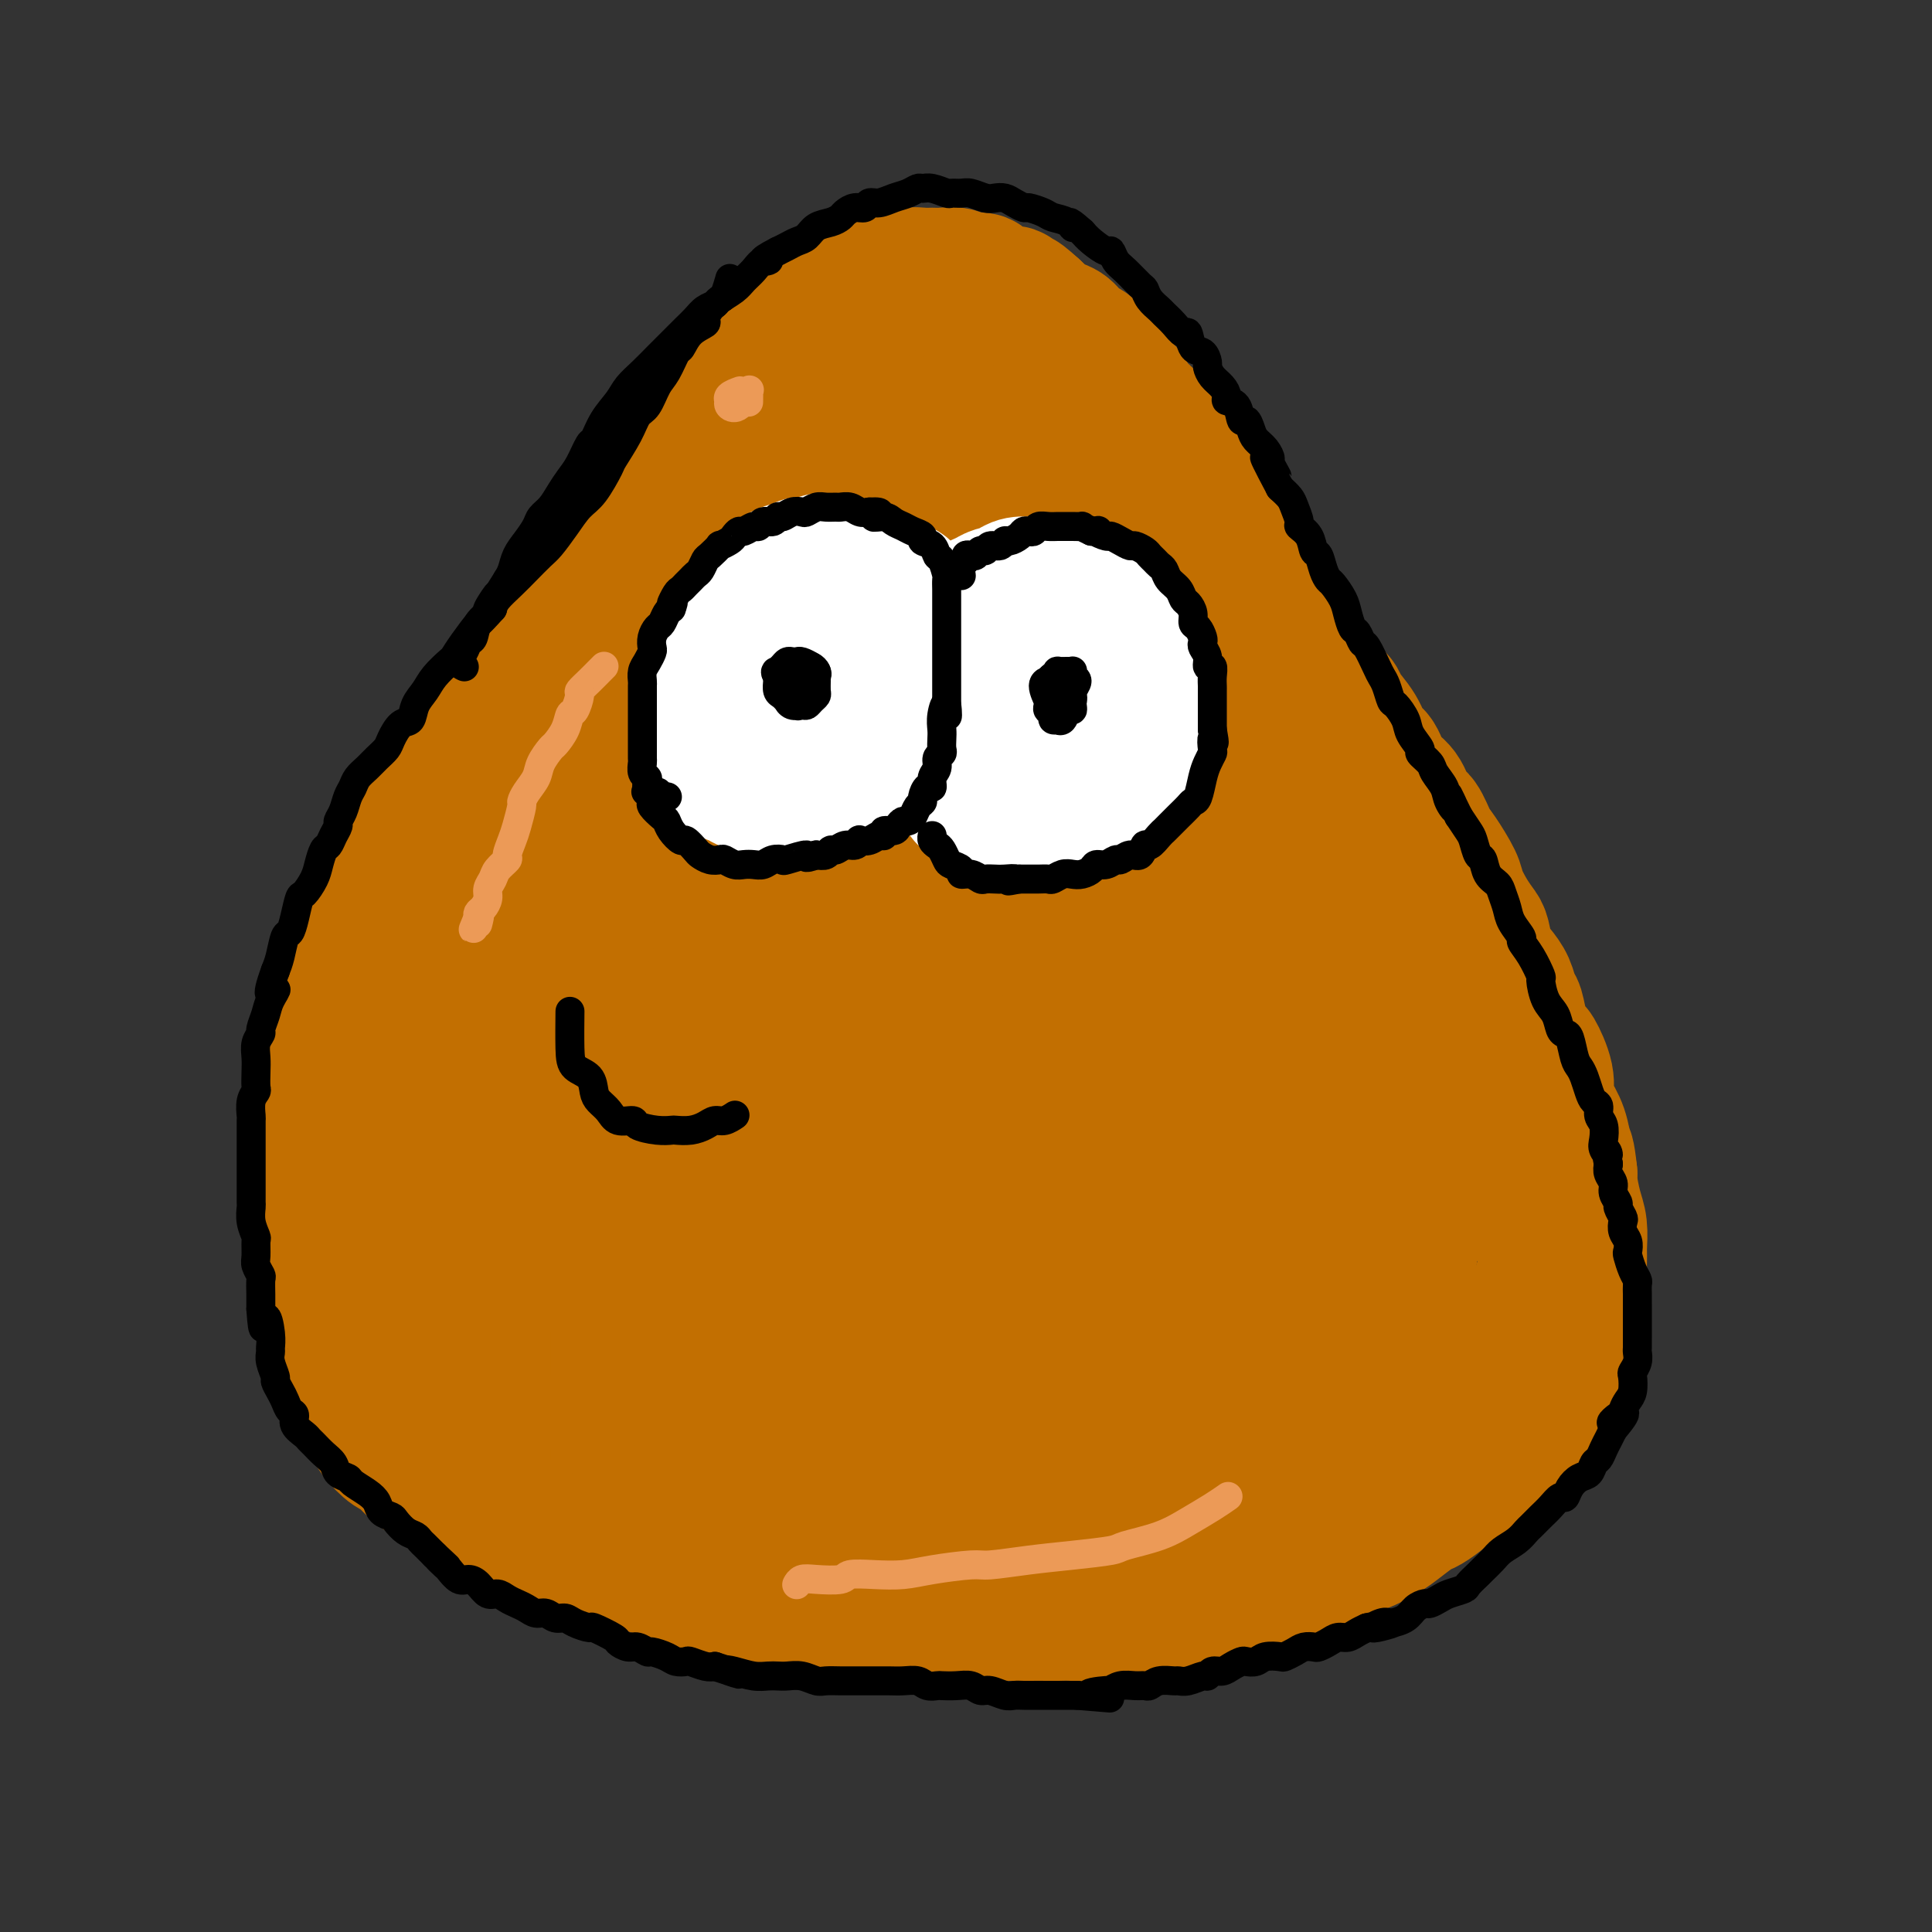 <svg viewBox='0 0 400 400' version='1.1' xmlns='http://www.w3.org/2000/svg' xmlns:xlink='http://www.w3.org/1999/xlink'><rect x="0" y="0" width="400" height="400" fill="#333333" stroke="none"/><g fill='none' stroke='rgb(194,111,1)' stroke-width='28' stroke-linecap='round' stroke-linejoin='round'><path d='M86,256c-0.000,-0.089 -0.000,-0.179 0,0c0.000,0.179 0.000,0.626 0,0c-0.000,-0.626 -0.001,-2.326 0,-4c0.001,-1.674 0.003,-3.321 0,-4c-0.003,-0.679 -0.013,-0.389 0,-1c0.013,-0.611 0.048,-2.124 0,-3c-0.048,-0.876 -0.180,-1.117 0,-2c0.180,-0.883 0.673,-2.409 1,-3c0.327,-0.591 0.487,-0.247 1,-1c0.513,-0.753 1.380,-2.604 2,-4c0.620,-1.396 0.992,-2.336 1,-3c0.008,-0.664 -0.349,-1.050 0,-2c0.349,-0.950 1.403,-2.462 2,-4c0.597,-1.538 0.737,-3.102 1,-4c0.263,-0.898 0.648,-1.131 1,-2c0.352,-0.869 0.672,-2.374 1,-4c0.328,-1.626 0.665,-3.374 1,-5c0.335,-1.626 0.667,-3.132 1,-4c0.333,-0.868 0.667,-1.098 1,-2c0.333,-0.902 0.665,-2.476 1,-4c0.335,-1.524 0.672,-2.999 1,-5c0.328,-2.001 0.647,-4.528 1,-6c0.353,-1.472 0.742,-1.888 1,-3c0.258,-1.112 0.386,-2.921 1,-5c0.614,-2.079 1.714,-4.427 2,-6c0.286,-1.573 -0.243,-2.370 0,-4c0.243,-1.630 1.258,-4.093 2,-6c0.742,-1.907 1.212,-3.259 2,-5c0.788,-1.741 1.894,-3.870 3,-6'/><path d='M113,154c4.110,-13.555 1.383,-4.942 1,-3c-0.383,1.942 1.576,-2.785 3,-6c1.424,-3.215 2.312,-4.917 3,-6c0.688,-1.083 1.177,-1.547 2,-3c0.823,-1.453 1.981,-3.894 3,-6c1.019,-2.106 1.898,-3.875 3,-6c1.102,-2.125 2.425,-4.604 3,-6c0.575,-1.396 0.402,-1.708 1,-3c0.598,-1.292 1.969,-3.566 3,-5c1.031,-1.434 1.723,-2.030 3,-4c1.277,-1.970 3.139,-5.314 4,-7c0.861,-1.686 0.722,-1.715 1,-2c0.278,-0.285 0.973,-0.828 2,-2c1.027,-1.172 2.386,-2.975 3,-4c0.614,-1.025 0.481,-1.272 1,-2c0.519,-0.728 1.688,-1.938 3,-3c1.312,-1.062 2.767,-1.976 4,-3c1.233,-1.024 2.246,-2.158 3,-3c0.754,-0.842 1.251,-1.391 2,-2c0.749,-0.609 1.750,-1.276 3,-2c1.250,-0.724 2.748,-1.503 4,-2c1.252,-0.497 2.256,-0.712 3,-1c0.744,-0.288 1.228,-0.651 2,-1c0.772,-0.349 1.834,-0.686 3,-1c1.166,-0.314 2.438,-0.606 3,-1c0.562,-0.394 0.415,-0.890 1,-1c0.585,-0.110 1.903,0.167 3,0c1.097,-0.167 1.975,-0.777 3,-1c1.025,-0.223 2.199,-0.060 3,0c0.801,0.060 1.229,0.017 2,0c0.771,-0.017 1.886,-0.009 3,0'/><path d='M194,68c4.320,-0.705 2.121,0.533 2,1c-0.121,0.467 1.836,0.163 3,0c1.164,-0.163 1.536,-0.184 2,0c0.464,0.184 1.020,0.574 2,1c0.980,0.426 2.385,0.888 3,1c0.615,0.112 0.440,-0.125 1,0c0.560,0.125 1.854,0.611 3,1c1.146,0.389 2.145,0.681 3,1c0.855,0.319 1.566,0.667 2,1c0.434,0.333 0.592,0.652 1,1c0.408,0.348 1.068,0.726 2,1c0.932,0.274 2.136,0.443 3,1c0.864,0.557 1.387,1.501 2,2c0.613,0.499 1.315,0.553 2,1c0.685,0.447 1.352,1.287 2,2c0.648,0.713 1.277,1.298 2,2c0.723,0.702 1.540,1.520 2,2c0.460,0.480 0.564,0.621 1,1c0.436,0.379 1.205,0.996 2,2c0.795,1.004 1.618,2.394 2,3c0.382,0.606 0.325,0.427 1,1c0.675,0.573 2.081,1.897 3,3c0.919,1.103 1.349,1.986 2,3c0.651,1.014 1.523,2.158 2,3c0.477,0.842 0.561,1.380 1,2c0.439,0.620 1.235,1.320 2,2c0.765,0.680 1.501,1.340 2,2c0.499,0.660 0.763,1.321 1,2c0.237,0.679 0.449,1.375 1,2c0.551,0.625 1.443,1.179 2,2c0.557,0.821 0.778,1.911 1,3'/><path d='M254,117c2.584,3.684 2.043,2.394 2,2c-0.043,-0.394 0.412,0.107 1,1c0.588,0.893 1.310,2.179 2,3c0.690,0.821 1.350,1.178 2,2c0.650,0.822 1.291,2.111 2,3c0.709,0.889 1.486,1.379 2,2c0.514,0.621 0.767,1.374 1,2c0.233,0.626 0.447,1.125 1,2c0.553,0.875 1.444,2.126 2,3c0.556,0.874 0.778,1.370 1,2c0.222,0.630 0.443,1.393 1,2c0.557,0.607 1.448,1.059 2,2c0.552,0.941 0.763,2.373 1,3c0.237,0.627 0.500,0.450 1,1c0.500,0.550 1.236,1.827 2,3c0.764,1.173 1.556,2.244 2,3c0.444,0.756 0.539,1.199 1,2c0.461,0.801 1.289,1.961 2,3c0.711,1.039 1.306,1.956 2,3c0.694,1.044 1.486,2.214 2,3c0.514,0.786 0.749,1.189 1,2c0.251,0.811 0.519,2.029 1,3c0.481,0.971 1.175,1.695 2,3c0.825,1.305 1.782,3.192 2,4c0.218,0.808 -0.303,0.537 0,1c0.303,0.463 1.429,1.661 2,3c0.571,1.339 0.587,2.820 1,4c0.413,1.180 1.224,2.059 2,3c0.776,0.941 1.517,1.946 2,3c0.483,1.054 0.710,2.158 1,3c0.290,0.842 0.645,1.421 1,2'/><path d='M301,195c2.438,5.316 1.035,3.106 1,3c-0.035,-0.106 1.300,1.892 2,3c0.700,1.108 0.765,1.324 1,2c0.235,0.676 0.640,1.810 1,3c0.360,1.190 0.674,2.436 1,3c0.326,0.564 0.664,0.447 1,1c0.336,0.553 0.671,1.774 1,3c0.329,1.226 0.652,2.455 1,3c0.348,0.545 0.719,0.407 1,1c0.281,0.593 0.471,1.919 1,3c0.529,1.081 1.399,1.919 2,3c0.601,1.081 0.935,2.407 1,3c0.065,0.593 -0.137,0.455 0,1c0.137,0.545 0.615,1.774 1,3c0.385,1.226 0.678,2.450 1,3c0.322,0.550 0.675,0.425 1,1c0.325,0.575 0.623,1.848 1,3c0.377,1.152 0.833,2.181 1,3c0.167,0.819 0.044,1.427 0,2c-0.044,0.573 -0.008,1.111 0,2c0.008,0.889 -0.011,2.127 0,3c0.011,0.873 0.052,1.379 0,2c-0.052,0.621 -0.196,1.355 0,2c0.196,0.645 0.733,1.201 1,2c0.267,0.799 0.264,1.843 0,3c-0.264,1.157 -0.788,2.428 -1,3c-0.212,0.572 -0.112,0.446 0,1c0.112,0.554 0.236,1.788 0,3c-0.236,1.212 -0.833,2.403 -1,3c-0.167,0.597 0.095,0.599 0,1c-0.095,0.401 -0.548,1.200 -1,2'/><path d='M318,269c-0.490,4.918 -0.714,2.712 -1,2c-0.286,-0.712 -0.636,0.070 -1,1c-0.364,0.930 -0.744,2.010 -1,3c-0.256,0.990 -0.387,1.892 -1,3c-0.613,1.108 -1.707,2.422 -2,3c-0.293,0.578 0.215,0.421 0,1c-0.215,0.579 -1.154,1.893 -2,3c-0.846,1.107 -1.599,2.008 -2,3c-0.401,0.992 -0.449,2.077 -1,3c-0.551,0.923 -1.604,1.684 -2,2c-0.396,0.316 -0.135,0.185 -1,1c-0.865,0.815 -2.854,2.575 -4,4c-1.146,1.425 -1.447,2.513 -2,3c-0.553,0.487 -1.358,0.371 -2,1c-0.642,0.629 -1.122,2.003 -2,3c-0.878,0.997 -2.155,1.619 -3,2c-0.845,0.381 -1.258,0.522 -2,1c-0.742,0.478 -1.814,1.293 -3,2c-1.186,0.707 -2.485,1.306 -3,2c-0.515,0.694 -0.245,1.481 -1,2c-0.755,0.519 -2.536,0.769 -4,1c-1.464,0.231 -2.611,0.443 -4,1c-1.389,0.557 -3.021,1.458 -4,2c-0.979,0.542 -1.306,0.724 -2,1c-0.694,0.276 -1.756,0.648 -3,1c-1.244,0.352 -2.670,0.686 -4,1c-1.330,0.314 -2.564,0.609 -4,1c-1.436,0.391 -3.076,0.878 -4,1c-0.924,0.122 -1.133,-0.121 -2,0c-0.867,0.121 -2.390,0.606 -4,1c-1.610,0.394 -3.305,0.697 -5,1'/><path d='M242,325c-5.843,1.486 -2.451,0.202 -2,0c0.451,-0.202 -2.037,0.678 -4,1c-1.963,0.322 -3.399,0.086 -5,0c-1.601,-0.086 -3.368,-0.023 -5,0c-1.632,0.023 -3.131,0.006 -4,0c-0.869,-0.006 -1.108,-0.002 -2,0c-0.892,0.002 -2.437,0.000 -4,0c-1.563,-0.000 -3.143,0.001 -5,0c-1.857,-0.001 -3.990,-0.004 -5,0c-1.010,0.004 -0.897,0.015 -2,0c-1.103,-0.015 -3.421,-0.055 -5,0c-1.579,0.055 -2.418,0.207 -4,0c-1.582,-0.207 -3.907,-0.772 -5,-1c-1.093,-0.228 -0.956,-0.118 -2,0c-1.044,0.118 -3.271,0.243 -5,0c-1.729,-0.243 -2.960,-0.854 -4,-1c-1.040,-0.146 -1.887,0.172 -3,0c-1.113,-0.172 -2.491,-0.834 -4,-1c-1.509,-0.166 -3.148,0.163 -5,0c-1.852,-0.163 -3.915,-0.817 -5,-1c-1.085,-0.183 -1.192,0.105 -2,0c-0.808,-0.105 -2.318,-0.602 -4,-1c-1.682,-0.398 -3.535,-0.699 -5,-1c-1.465,-0.301 -2.543,-0.604 -4,-1c-1.457,-0.396 -3.294,-0.885 -4,-1c-0.706,-0.115 -0.281,0.142 -1,0c-0.719,-0.142 -2.582,-0.685 -4,-1c-1.418,-0.315 -2.390,-0.404 -4,-1c-1.610,-0.596 -3.856,-1.699 -5,-2c-1.144,-0.301 -1.184,0.200 -2,0c-0.816,-0.200 -2.408,-1.100 -4,-2'/><path d='M123,312c-9.969,-2.185 -4.893,-1.149 -4,-1c0.893,0.149 -2.399,-0.589 -4,-1c-1.601,-0.411 -1.513,-0.494 -2,-1c-0.487,-0.506 -1.550,-1.434 -3,-2c-1.450,-0.566 -3.288,-0.770 -4,-1c-0.712,-0.230 -0.297,-0.484 -1,-1c-0.703,-0.516 -2.523,-1.292 -4,-2c-1.477,-0.708 -2.612,-1.347 -4,-2c-1.388,-0.653 -3.031,-1.321 -4,-2c-0.969,-0.679 -1.266,-1.371 -2,-2c-0.734,-0.629 -1.906,-1.195 -3,-2c-1.094,-0.805 -2.110,-1.848 -3,-3c-0.890,-1.152 -1.654,-2.414 -2,-3c-0.346,-0.586 -0.274,-0.498 -1,-2c-0.726,-1.502 -2.250,-4.596 -3,-6c-0.750,-1.404 -0.726,-1.119 -1,-2c-0.274,-0.881 -0.845,-2.929 -1,-4c-0.155,-1.071 0.106,-1.167 0,-2c-0.106,-0.833 -0.578,-2.405 -1,-4c-0.422,-1.595 -0.794,-3.213 -1,-4c-0.206,-0.787 -0.247,-0.742 0,-2c0.247,-1.258 0.784,-3.819 1,-5c0.216,-1.181 0.113,-0.983 0,-2c-0.113,-1.017 -0.237,-3.249 0,-5c0.237,-1.751 0.833,-3.023 1,-4c0.167,-0.977 -0.096,-1.661 0,-3c0.096,-1.339 0.551,-3.334 1,-5c0.449,-1.666 0.894,-3.003 1,-4c0.106,-0.997 -0.125,-1.653 0,-3c0.125,-1.347 0.607,-3.385 1,-5c0.393,-1.615 0.696,-2.808 1,-4'/><path d='M81,223c0.864,-7.565 0.024,-5.477 0,-5c-0.024,0.477 0.767,-0.658 1,-2c0.233,-1.342 -0.093,-2.890 0,-4c0.093,-1.110 0.603,-1.783 1,-3c0.397,-1.217 0.679,-2.979 1,-4c0.321,-1.021 0.681,-1.302 1,-2c0.319,-0.698 0.596,-1.814 1,-3c0.404,-1.186 0.935,-2.443 1,-3c0.065,-0.557 -0.337,-0.415 0,-1c0.337,-0.585 1.414,-1.899 2,-3c0.586,-1.101 0.683,-1.990 1,-3c0.317,-1.010 0.855,-2.139 1,-3c0.145,-0.861 -0.102,-1.452 0,-2c0.102,-0.548 0.552,-1.054 1,-2c0.448,-0.946 0.894,-2.333 1,-3c0.106,-0.667 -0.126,-0.616 0,-1c0.126,-0.384 0.612,-1.205 1,-2c0.388,-0.795 0.677,-1.565 1,-2c0.323,-0.435 0.678,-0.535 1,-1c0.322,-0.465 0.611,-1.294 1,-2c0.389,-0.706 0.879,-1.287 1,-2c0.121,-0.713 -0.126,-1.557 0,-2c0.126,-0.443 0.626,-0.485 1,-1c0.374,-0.515 0.621,-1.503 1,-2c0.379,-0.497 0.889,-0.504 1,-1c0.111,-0.496 -0.178,-1.480 0,-2c0.178,-0.520 0.821,-0.576 1,-1c0.179,-0.424 -0.107,-1.217 0,-2c0.107,-0.783 0.606,-1.557 1,-2c0.394,-0.443 0.684,-0.555 1,-1c0.316,-0.445 0.658,-1.222 1,-2'/><path d='M105,154c3.205,-8.290 0.718,-3.517 0,-2c-0.718,1.517 0.334,-0.224 1,-1c0.666,-0.776 0.948,-0.588 1,-1c0.052,-0.412 -0.126,-1.425 0,-2c0.126,-0.575 0.555,-0.714 1,-1c0.445,-0.286 0.907,-0.720 1,-1c0.093,-0.280 -0.181,-0.405 0,-1c0.181,-0.595 0.818,-1.660 1,-2c0.182,-0.340 -0.092,0.044 0,0c0.092,-0.044 0.549,-0.518 1,-1c0.451,-0.482 0.894,-0.973 1,-1c0.106,-0.027 -0.126,0.410 0,0c0.126,-0.410 0.611,-1.668 1,-2c0.389,-0.332 0.681,0.262 1,0c0.319,-0.262 0.664,-1.380 1,-2c0.336,-0.620 0.664,-0.742 1,-1c0.336,-0.258 0.682,-0.650 1,-1c0.318,-0.350 0.610,-0.656 1,-1c0.390,-0.344 0.878,-0.726 1,-1c0.122,-0.274 -0.122,-0.440 0,-1c0.122,-0.560 0.610,-1.515 1,-2c0.390,-0.485 0.682,-0.501 1,-1c0.318,-0.499 0.663,-1.481 1,-2c0.337,-0.519 0.668,-0.576 1,-1c0.332,-0.424 0.666,-1.216 1,-2c0.334,-0.784 0.667,-1.562 1,-2c0.333,-0.438 0.667,-0.537 1,-1c0.333,-0.463 0.667,-1.289 1,-2c0.333,-0.711 0.667,-1.307 1,-2c0.333,-0.693 0.667,-1.484 1,-2c0.333,-0.516 0.667,-0.758 1,-1'/><path d='M130,114c4.007,-6.489 1.525,-2.711 1,-2c-0.525,0.711 0.906,-1.645 2,-3c1.094,-1.355 1.851,-1.709 2,-2c0.149,-0.291 -0.308,-0.519 0,-1c0.308,-0.481 1.382,-1.217 2,-2c0.618,-0.783 0.781,-1.614 1,-2c0.219,-0.386 0.496,-0.326 1,-1c0.504,-0.674 1.237,-2.081 2,-3c0.763,-0.919 1.555,-1.350 2,-2c0.445,-0.650 0.542,-1.517 1,-2c0.458,-0.483 1.278,-0.580 2,-1c0.722,-0.420 1.348,-1.163 2,-2c0.652,-0.837 1.330,-1.769 2,-2c0.670,-0.231 1.332,0.238 2,0c0.668,-0.238 1.342,-1.184 2,-2c0.658,-0.816 1.302,-1.504 2,-2c0.698,-0.496 1.452,-0.802 2,-1c0.548,-0.198 0.889,-0.290 2,-1c1.111,-0.710 2.991,-2.039 4,-3c1.009,-0.961 1.148,-1.553 2,-2c0.852,-0.447 2.417,-0.750 3,-1c0.583,-0.250 0.183,-0.449 1,-1c0.817,-0.551 2.851,-1.454 4,-2c1.149,-0.546 1.415,-0.735 2,-1c0.585,-0.265 1.490,-0.607 2,-1c0.510,-0.393 0.626,-0.837 1,-1c0.374,-0.163 1.008,-0.044 2,0c0.992,0.044 2.344,0.012 3,0c0.656,-0.012 0.616,-0.003 1,0c0.384,0.003 1.192,0.002 2,0'/><path d='M187,71c1.851,-0.156 1.979,-0.046 2,0c0.021,0.046 -0.066,0.028 0,0c0.066,-0.028 0.285,-0.065 0,0c-0.285,0.065 -1.075,0.231 -2,1c-0.925,0.769 -1.987,2.141 -3,3c-1.013,0.859 -1.979,1.205 -3,2c-1.021,0.795 -2.099,2.037 -3,3c-0.901,0.963 -1.626,1.645 -2,2c-0.374,0.355 -0.399,0.381 -1,1c-0.601,0.619 -1.780,1.829 -3,3c-1.220,1.171 -2.483,2.301 -4,4c-1.517,1.699 -3.289,3.967 -4,5c-0.711,1.033 -0.362,0.830 -2,4c-1.638,3.170 -5.263,9.713 -7,13c-1.737,3.287 -1.587,3.317 -3,6c-1.413,2.683 -4.389,8.018 -6,11c-1.611,2.982 -1.856,3.611 -3,6c-1.144,2.389 -3.188,6.539 -5,10c-1.812,3.461 -3.393,6.233 -5,10c-1.607,3.767 -3.242,8.530 -4,11c-0.758,2.470 -0.640,2.647 -1,5c-0.360,2.353 -1.199,6.882 -2,11c-0.801,4.118 -1.565,7.825 -2,10c-0.435,2.175 -0.540,2.816 -1,5c-0.460,2.184 -1.274,5.910 -2,9c-0.726,3.090 -1.363,5.545 -2,8'/><path d='M119,214c-2.510,10.573 -1.786,7.504 -2,8c-0.214,0.496 -1.367,4.557 -2,8c-0.633,3.443 -0.748,6.269 -1,8c-0.252,1.731 -0.642,2.366 -1,4c-0.358,1.634 -0.683,4.267 -1,7c-0.317,2.733 -0.625,5.566 -1,7c-0.375,1.434 -0.819,1.469 -1,3c-0.181,1.531 -0.101,4.558 0,7c0.101,2.442 0.223,4.301 0,6c-0.223,1.699 -0.791,3.240 -1,5c-0.209,1.760 -0.059,3.740 0,5c0.059,1.260 0.027,1.801 0,3c-0.027,1.199 -0.049,3.056 0,5c0.049,1.944 0.170,3.976 0,5c-0.170,1.024 -0.631,1.041 -1,2c-0.369,0.959 -0.644,2.861 -1,4c-0.356,1.139 -0.791,1.514 -1,2c-0.209,0.486 -0.190,1.082 -1,1c-0.810,-0.082 -2.448,-0.843 -3,-1c-0.552,-0.157 -0.020,0.290 0,0c0.020,-0.290 -0.474,-1.317 -1,-2c-0.526,-0.683 -1.083,-1.020 -1,-2c0.083,-0.980 0.807,-2.601 1,-4c0.193,-1.399 -0.144,-2.575 0,-4c0.144,-1.425 0.770,-3.098 1,-4c0.230,-0.902 0.065,-1.033 0,-2c-0.065,-0.967 -0.031,-2.770 0,-5c0.031,-2.230 0.060,-4.886 0,-6c-0.060,-1.114 -0.208,-0.684 0,-2c0.208,-1.316 0.774,-4.376 1,-7c0.226,-2.624 0.113,-4.812 0,-7'/><path d='M103,258c0.699,-8.001 0.945,-7.503 1,-8c0.055,-0.497 -0.081,-1.989 0,-4c0.081,-2.011 0.380,-4.540 1,-8c0.620,-3.460 1.560,-7.850 2,-10c0.440,-2.150 0.381,-2.058 1,-4c0.619,-1.942 1.916,-5.917 3,-9c1.084,-3.083 1.955,-5.275 3,-8c1.045,-2.725 2.266,-5.983 3,-8c0.734,-2.017 0.982,-2.792 2,-5c1.018,-2.208 2.806,-5.851 4,-9c1.194,-3.149 1.793,-5.806 3,-9c1.207,-3.194 3.021,-6.924 4,-9c0.979,-2.076 1.122,-2.497 2,-4c0.878,-1.503 2.492,-4.089 4,-7c1.508,-2.911 2.912,-6.146 4,-8c1.088,-1.854 1.861,-2.328 3,-4c1.139,-1.672 2.643,-4.543 4,-7c1.357,-2.457 2.565,-4.499 4,-7c1.435,-2.501 3.095,-5.461 4,-7c0.905,-1.539 1.055,-1.658 2,-3c0.945,-1.342 2.685,-3.908 4,-6c1.315,-2.092 2.206,-3.710 4,-6c1.794,-2.290 4.492,-5.252 6,-7c1.508,-1.748 1.828,-2.283 3,-4c1.172,-1.717 3.198,-4.617 5,-7c1.802,-2.383 3.379,-4.249 4,-5c0.621,-0.751 0.285,-0.386 1,-1c0.715,-0.614 2.480,-2.206 4,-3c1.520,-0.794 2.794,-0.791 4,-1c1.206,-0.209 2.345,-0.631 3,-1c0.655,-0.369 0.828,-0.684 1,-1'/><path d='M196,78c2.406,-0.869 1.921,0.457 2,1c0.079,0.543 0.722,0.301 1,1c0.278,0.699 0.190,2.337 0,3c-0.190,0.663 -0.481,0.350 -1,1c-0.519,0.650 -1.265,2.264 -2,4c-0.735,1.736 -1.458,3.595 -3,6c-1.542,2.405 -3.904,5.358 -5,7c-1.096,1.642 -0.925,1.974 -2,4c-1.075,2.026 -3.396,5.745 -5,9c-1.604,3.255 -2.491,6.045 -4,10c-1.509,3.955 -3.640,9.074 -5,12c-1.360,2.926 -1.948,3.658 -3,6c-1.052,2.342 -2.567,6.295 -4,10c-1.433,3.705 -2.784,7.164 -4,11c-1.216,3.836 -2.298,8.051 -3,10c-0.702,1.949 -1.023,1.632 -2,4c-0.977,2.368 -2.611,7.422 -4,11c-1.389,3.578 -2.535,5.679 -4,9c-1.465,3.321 -3.250,7.860 -4,10c-0.750,2.140 -0.466,1.881 -1,4c-0.534,2.119 -1.887,6.615 -3,10c-1.113,3.385 -1.986,5.659 -3,9c-1.014,3.341 -2.170,7.749 -3,10c-0.830,2.251 -1.333,2.344 -2,4c-0.667,1.656 -1.499,4.874 -2,8c-0.501,3.126 -0.670,6.160 -1,8c-0.330,1.840 -0.820,2.485 -1,4c-0.180,1.515 -0.048,3.901 0,6c0.048,2.099 0.013,3.911 0,6c-0.013,2.089 -0.004,4.454 0,6c0.004,1.546 0.002,2.273 0,3'/><path d='M128,285c-0.309,5.791 -0.083,3.768 0,4c0.083,0.232 0.022,2.720 0,4c-0.022,1.280 -0.006,1.351 0,2c0.006,0.649 0.002,1.874 0,3c-0.002,1.126 -0.001,2.153 0,3c0.001,0.847 0.001,1.514 0,2c-0.001,0.486 -0.002,0.791 0,1c0.002,0.209 0.008,0.320 0,0c-0.008,-0.320 -0.031,-1.073 0,-2c0.031,-0.927 0.117,-2.028 0,-3c-0.117,-0.972 -0.436,-1.816 0,-5c0.436,-3.184 1.628,-8.710 2,-11c0.372,-2.290 -0.075,-1.345 0,-3c0.075,-1.655 0.673,-5.911 1,-8c0.327,-2.089 0.383,-2.010 1,-4c0.617,-1.990 1.795,-6.049 3,-11c1.205,-4.951 2.435,-10.793 3,-14c0.565,-3.207 0.463,-3.779 1,-7c0.537,-3.221 1.714,-9.093 3,-14c1.286,-4.907 2.683,-8.850 4,-13c1.317,-4.150 2.555,-8.506 4,-13c1.445,-4.494 3.097,-9.126 4,-12c0.903,-2.874 1.055,-3.990 2,-7c0.945,-3.010 2.681,-7.914 4,-12c1.319,-4.086 2.220,-7.352 3,-11c0.780,-3.648 1.438,-7.676 2,-10c0.562,-2.324 1.027,-2.942 2,-5c0.973,-2.058 2.454,-5.554 4,-9c1.546,-3.446 3.156,-6.842 4,-9c0.844,-2.158 0.922,-3.079 1,-4'/><path d='M176,117c6.000,-17.489 4.001,-8.712 4,-7c-0.001,1.712 1.997,-3.643 4,-7c2.003,-3.357 4.011,-4.717 5,-6c0.989,-1.283 0.960,-2.489 2,-4c1.040,-1.511 3.150,-3.327 5,-5c1.850,-1.673 3.441,-3.204 5,-4c1.559,-0.796 3.088,-0.857 4,-1c0.912,-0.143 1.208,-0.368 2,0c0.792,0.368 2.080,1.329 3,2c0.920,0.671 1.470,1.053 2,2c0.530,0.947 1.038,2.459 2,4c0.962,1.541 2.378,3.110 3,4c0.622,0.890 0.452,1.100 1,2c0.548,0.900 1.815,2.488 3,4c1.185,1.512 2.288,2.947 3,4c0.712,1.053 1.032,1.725 2,3c0.968,1.275 2.582,3.154 4,5c1.418,1.846 2.638,3.660 4,6c1.362,2.340 2.865,5.207 4,7c1.135,1.793 1.903,2.511 3,4c1.097,1.489 2.523,3.747 4,6c1.477,2.253 3.007,4.500 4,7c0.993,2.500 1.451,5.251 2,7c0.549,1.749 1.190,2.495 2,4c0.810,1.505 1.788,3.769 3,6c1.212,2.231 2.659,4.430 4,7c1.341,2.570 2.575,5.512 4,8c1.425,2.488 3.042,4.523 4,6c0.958,1.477 1.258,2.398 2,4c0.742,1.602 1.926,3.886 3,6c1.074,2.114 2.037,4.057 3,6'/><path d='M276,197c5.451,10.676 3.579,6.865 3,6c-0.579,-0.865 0.134,1.215 1,3c0.866,1.785 1.885,3.274 3,5c1.115,1.726 2.326,3.690 3,5c0.674,1.310 0.811,1.966 1,3c0.189,1.034 0.432,2.446 1,4c0.568,1.554 1.462,3.251 2,5c0.538,1.749 0.719,3.551 1,5c0.281,1.449 0.661,2.544 1,4c0.339,1.456 0.637,3.274 1,4c0.363,0.726 0.792,0.362 1,1c0.208,0.638 0.196,2.280 0,4c-0.196,1.720 -0.577,3.519 -1,5c-0.423,1.481 -0.889,2.646 -1,4c-0.111,1.354 0.132,2.898 0,4c-0.132,1.102 -0.637,1.763 -1,3c-0.363,1.237 -0.582,3.050 -1,5c-0.418,1.950 -1.036,4.038 -2,6c-0.964,1.962 -2.276,3.800 -3,5c-0.724,1.200 -0.862,1.763 -2,3c-1.138,1.237 -3.276,3.149 -5,5c-1.724,1.851 -3.035,3.640 -5,5c-1.965,1.360 -4.585,2.291 -6,3c-1.415,0.709 -1.625,1.197 -3,2c-1.375,0.803 -3.915,1.921 -6,3c-2.085,1.079 -3.714,2.118 -6,3c-2.286,0.882 -5.229,1.606 -7,2c-1.771,0.394 -2.372,0.456 -4,1c-1.628,0.544 -4.285,1.570 -7,2c-2.715,0.430 -5.490,0.266 -8,0c-2.510,-0.266 -4.755,-0.633 -7,-1'/><path d='M219,306c-2.789,-0.273 -2.262,-0.454 -4,-1c-1.738,-0.546 -5.740,-1.456 -9,-2c-3.260,-0.544 -5.776,-0.721 -9,-1c-3.224,-0.279 -7.155,-0.659 -9,-1c-1.845,-0.341 -1.605,-0.643 -3,-1c-1.395,-0.357 -4.425,-0.770 -7,-1c-2.575,-0.230 -4.696,-0.277 -7,-1c-2.304,-0.723 -4.792,-2.121 -6,-3c-1.208,-0.879 -1.136,-1.240 -2,-2c-0.864,-0.760 -2.666,-1.918 -4,-3c-1.334,-1.082 -2.202,-2.089 -3,-4c-0.798,-1.911 -1.528,-4.726 -2,-6c-0.472,-1.274 -0.687,-1.007 -1,-4c-0.313,-2.993 -0.726,-9.246 -1,-15c-0.274,-5.754 -0.410,-11.009 0,-14c0.410,-2.991 1.365,-3.720 2,-7c0.635,-3.280 0.950,-9.113 2,-15c1.050,-5.887 2.835,-11.830 4,-15c1.165,-3.170 1.710,-3.567 3,-7c1.290,-3.433 3.325,-9.901 5,-15c1.675,-5.099 2.992,-8.827 5,-13c2.008,-4.173 4.709,-8.789 6,-11c1.291,-2.211 1.172,-2.018 2,-3c0.828,-0.982 2.603,-3.141 4,-4c1.397,-0.859 2.417,-0.418 3,0c0.583,0.418 0.731,0.814 1,2c0.269,1.186 0.661,3.163 1,4c0.339,0.837 0.627,0.534 1,3c0.373,2.466 0.831,7.702 1,13c0.169,5.298 0.048,10.656 0,16c-0.048,5.344 -0.024,10.672 0,16'/><path d='M192,211c-0.021,9.604 -0.575,11.115 -1,15c-0.425,3.885 -0.723,10.144 -1,13c-0.277,2.856 -0.533,2.310 -1,5c-0.467,2.690 -1.145,8.615 -2,13c-0.855,4.385 -1.886,7.229 -3,11c-1.114,3.771 -2.310,8.470 -3,11c-0.690,2.530 -0.874,2.892 -2,5c-1.126,2.108 -3.192,5.962 -5,9c-1.808,3.038 -3.356,5.262 -5,7c-1.644,1.738 -3.383,2.992 -5,4c-1.617,1.008 -3.113,1.771 -4,2c-0.887,0.229 -1.164,-0.075 -2,0c-0.836,0.075 -2.232,0.528 -4,0c-1.768,-0.528 -3.908,-2.036 -6,-5c-2.092,-2.964 -4.137,-7.385 -5,-10c-0.863,-2.615 -0.543,-3.426 -1,-6c-0.457,-2.574 -1.692,-6.913 -1,-16c0.692,-9.087 3.312,-22.924 5,-30c1.688,-7.076 2.445,-7.393 3,-9c0.555,-1.607 0.908,-4.504 3,-9c2.092,-4.496 5.923,-10.592 9,-15c3.077,-4.408 5.399,-7.129 8,-9c2.601,-1.871 5.482,-2.892 7,-3c1.518,-0.108 1.674,0.698 3,2c1.326,1.302 3.823,3.098 5,6c1.177,2.902 1.034,6.908 1,12c-0.034,5.092 0.041,11.271 0,15c-0.041,3.729 -0.196,5.010 0,9c0.196,3.990 0.745,10.690 1,16c0.255,5.310 0.216,9.232 0,12c-0.216,2.768 -0.608,4.384 -1,6'/><path d='M185,272c-0.060,11.175 -0.712,4.113 -1,2c-0.288,-2.113 -0.214,0.722 -1,2c-0.786,1.278 -2.434,1.001 -4,0c-1.566,-1.001 -3.050,-2.724 -4,-4c-0.950,-1.276 -1.367,-2.106 -2,-6c-0.633,-3.894 -1.481,-10.851 -2,-18c-0.519,-7.149 -0.710,-14.489 0,-24c0.710,-9.511 2.320,-21.193 3,-28c0.680,-6.807 0.431,-8.739 2,-15c1.569,-6.261 4.957,-16.852 8,-25c3.043,-8.148 5.741,-13.853 9,-18c3.259,-4.147 7.079,-6.737 9,-8c1.921,-1.263 1.944,-1.199 3,0c1.056,1.199 3.145,3.533 5,8c1.855,4.467 3.475,11.067 4,15c0.525,3.933 -0.045,5.201 0,11c0.045,5.799 0.704,16.130 1,25c0.296,8.870 0.228,16.278 0,27c-0.228,10.722 -0.615,24.758 -1,32c-0.385,7.242 -0.768,7.691 -2,11c-1.232,3.309 -3.313,9.478 -6,13c-2.687,3.522 -5.980,4.397 -8,5c-2.020,0.603 -2.769,0.934 -5,-1c-2.231,-1.934 -5.945,-6.131 -10,-12c-4.055,-5.869 -8.451,-13.408 -12,-25c-3.549,-11.592 -6.252,-27.236 -7,-36c-0.748,-8.764 0.460,-10.647 2,-17c1.540,-6.353 3.413,-17.177 7,-26c3.587,-8.823 8.889,-15.645 12,-20c3.111,-4.355 4.032,-6.244 7,-10c2.968,-3.756 7.984,-9.378 13,-15'/><path d='M205,115c7.159,-8.465 9.056,-7.127 12,-6c2.944,1.127 6.936,2.043 9,3c2.064,0.957 2.199,1.956 3,5c0.801,3.044 2.269,8.135 3,14c0.731,5.865 0.726,12.506 1,24c0.274,11.494 0.827,27.843 1,36c0.173,8.157 -0.033,8.123 0,15c0.033,6.877 0.305,20.666 0,31c-0.305,10.334 -1.187,17.212 -2,21c-0.813,3.788 -1.556,4.484 -3,6c-1.444,1.516 -3.587,3.850 -6,4c-2.413,0.150 -5.094,-1.884 -9,-8c-3.906,-6.116 -9.037,-16.315 -12,-22c-2.963,-5.685 -3.757,-6.856 -6,-15c-2.243,-8.144 -5.935,-23.259 -7,-35c-1.065,-11.741 0.496,-20.106 3,-27c2.504,-6.894 5.952,-12.317 8,-15c2.048,-2.683 2.696,-2.626 6,-4c3.304,-1.374 9.263,-4.180 14,-5c4.737,-0.820 8.252,0.346 12,4c3.748,3.654 7.731,9.796 10,13c2.269,3.204 2.826,3.471 4,7c1.174,3.529 2.966,10.318 4,17c1.034,6.682 1.310,13.255 2,21c0.690,7.745 1.795,16.663 2,21c0.205,4.337 -0.488,4.094 0,9c0.488,4.906 2.158,14.961 2,23c-0.158,8.039 -2.146,14.062 -3,17c-0.854,2.938 -0.576,2.791 -2,4c-1.424,1.209 -4.550,3.774 -8,3c-3.450,-0.774 -7.225,-4.887 -11,-9'/><path d='M232,267c-3.995,-6.102 -8.481,-16.856 -11,-23c-2.519,-6.144 -3.071,-7.680 -3,-13c0.071,-5.320 0.765,-14.426 3,-21c2.235,-6.574 6.011,-10.615 8,-13c1.989,-2.385 2.190,-3.113 5,-4c2.810,-0.887 8.227,-1.932 13,-1c4.773,0.932 8.900,3.842 12,7c3.100,3.158 5.172,6.564 7,11c1.828,4.436 3.410,9.901 4,13c0.590,3.099 0.187,3.831 0,7c-0.187,3.169 -0.157,8.775 -1,14c-0.843,5.225 -2.557,10.070 -4,15c-1.443,4.930 -2.614,9.945 -5,14c-2.386,4.055 -5.988,7.148 -8,9c-2.012,1.852 -2.436,2.462 -5,3c-2.564,0.538 -7.268,1.006 -11,-1c-3.732,-2.006 -6.492,-6.484 -9,-11c-2.508,-4.516 -4.765,-9.070 -5,-15c-0.235,-5.930 1.550,-13.234 3,-17c1.450,-3.766 2.564,-3.992 5,-7c2.436,-3.008 6.193,-8.796 11,-12c4.807,-3.204 10.666,-3.822 14,-4c3.334,-0.178 4.145,0.086 7,1c2.855,0.914 7.753,2.479 11,5c3.247,2.521 4.842,6.000 6,10c1.158,4.000 1.880,8.522 2,11c0.120,2.478 -0.360,2.913 -1,6c-0.640,3.087 -1.440,8.828 -3,13c-1.560,4.172 -3.882,6.777 -7,10c-3.118,3.223 -7.034,7.064 -10,9c-2.966,1.936 -4.983,1.968 -7,2'/><path d='M253,285c-3.807,0.554 -9.824,0.938 -15,0c-5.176,-0.938 -9.512,-3.197 -13,-6c-3.488,-2.803 -6.129,-6.148 -8,-8c-1.871,-1.852 -2.972,-2.211 -3,-4c-0.028,-1.789 1.019,-5.008 2,-8c0.981,-2.992 1.897,-5.756 5,-8c3.103,-2.244 8.391,-3.967 11,-5c2.609,-1.033 2.537,-1.377 5,-1c2.463,0.377 7.459,1.473 11,3c3.541,1.527 5.625,3.484 7,5c1.375,1.516 2.041,2.592 2,4c-0.041,1.408 -0.787,3.149 -2,6c-1.213,2.851 -2.892,6.813 -4,9c-1.108,2.187 -1.646,2.600 -4,5c-2.354,2.400 -6.526,6.787 -11,10c-4.474,3.213 -9.252,5.253 -12,6c-2.748,0.747 -3.468,0.201 -6,0c-2.532,-0.201 -6.877,-0.057 -10,-1c-3.123,-0.943 -5.022,-2.975 -7,-6c-1.978,-3.025 -4.033,-7.045 -5,-9c-0.967,-1.955 -0.846,-1.845 -1,-3c-0.154,-1.155 -0.584,-3.576 0,-6c0.584,-2.424 2.183,-4.851 4,-7c1.817,-2.149 3.852,-4.020 5,-5c1.148,-0.980 1.407,-1.070 3,-1c1.593,0.070 4.519,0.299 7,1c2.481,0.701 4.519,1.873 6,3c1.481,1.127 2.407,2.209 3,3c0.593,0.791 0.852,1.290 1,2c0.148,0.710 0.185,1.631 0,3c-0.185,1.369 -0.593,3.184 -1,5'/><path d='M223,272c-0.214,2.223 -0.750,2.781 -2,4c-1.250,1.219 -3.213,3.100 -4,4c-0.787,0.900 -0.399,0.818 -1,1c-0.601,0.182 -2.190,0.627 -4,0c-1.810,-0.627 -3.841,-2.328 -5,-3c-1.159,-0.672 -1.446,-0.316 -2,-1c-0.554,-0.684 -1.375,-2.407 -2,-4c-0.625,-1.593 -1.053,-3.057 -1,-4c0.053,-0.943 0.588,-1.364 1,-2c0.412,-0.636 0.702,-1.487 1,-2c0.298,-0.513 0.606,-0.687 1,-1c0.394,-0.313 0.875,-0.764 1,-1c0.125,-0.236 -0.106,-0.256 0,0c0.106,0.256 0.551,0.787 1,1c0.449,0.213 0.904,0.109 1,0c0.096,-0.109 -0.166,-0.222 0,0c0.166,0.222 0.762,0.778 1,1c0.238,0.222 0.119,0.111 0,0'/><path d='M180,62c0.003,-0.001 0.005,-0.002 0,0c-0.005,0.002 -0.018,0.008 0,0c0.018,-0.008 0.068,-0.028 0,0c-0.068,0.028 -0.254,0.105 0,0c0.254,-0.105 0.948,-0.390 0,0c-0.948,0.390 -3.540,1.456 -5,2c-1.460,0.544 -1.790,0.568 -2,1c-0.210,0.432 -0.300,1.274 -1,2c-0.700,0.726 -2.011,1.338 -3,2c-0.989,0.662 -1.657,1.376 -2,2c-0.343,0.624 -0.361,1.159 -1,2c-0.639,0.841 -1.898,1.987 -3,3c-1.102,1.013 -2.045,1.892 -3,3c-0.955,1.108 -1.921,2.444 -3,4c-1.079,1.556 -2.271,3.331 -3,4c-0.729,0.669 -0.995,0.232 -2,1c-1.005,0.768 -2.750,2.740 -4,4c-1.250,1.260 -2.004,1.809 -3,3c-0.996,1.191 -2.235,3.023 -3,4c-0.765,0.977 -1.058,1.100 -2,2c-0.942,0.900 -2.534,2.579 -4,4c-1.466,1.421 -2.804,2.585 -4,4c-1.196,1.415 -2.248,3.080 -3,4c-0.752,0.920 -1.202,1.094 -2,2c-0.798,0.906 -1.942,2.544 -3,4c-1.058,1.456 -2.029,2.730 -3,4c-0.971,1.270 -1.941,2.536 -3,4c-1.059,1.464 -2.208,3.125 -3,4c-0.792,0.875 -1.226,0.964 -2,2c-0.774,1.036 -1.887,3.018 -3,5'/><path d='M110,138c-9.258,11.049 -3.903,5.171 -3,4c0.903,-1.171 -2.645,2.365 -4,4c-1.355,1.635 -0.516,1.368 -1,2c-0.484,0.632 -2.290,2.161 -4,4c-1.710,1.839 -3.324,3.986 -4,5c-0.676,1.014 -0.412,0.895 -1,2c-0.588,1.105 -2.026,3.434 -3,5c-0.974,1.566 -1.482,2.369 -2,4c-0.518,1.631 -1.045,4.091 -2,6c-0.955,1.909 -2.340,3.269 -3,4c-0.660,0.731 -0.597,0.834 -1,2c-0.403,1.166 -1.272,3.397 -2,5c-0.728,1.603 -1.316,2.579 -2,4c-0.684,1.421 -1.466,3.288 -2,5c-0.534,1.712 -0.821,3.268 -1,4c-0.179,0.732 -0.251,0.638 -1,2c-0.749,1.362 -2.176,4.179 -3,6c-0.824,1.821 -1.047,2.646 -1,3c0.047,0.354 0.363,0.239 0,2c-0.363,1.761 -1.404,5.400 -2,7c-0.596,1.600 -0.749,1.162 -1,2c-0.251,0.838 -0.602,2.953 -1,5c-0.398,2.047 -0.842,4.027 -1,5c-0.158,0.973 -0.029,0.939 0,2c0.029,1.061 -0.041,3.216 0,5c0.041,1.784 0.193,3.195 0,5c-0.193,1.805 -0.731,4.003 -1,5c-0.269,0.997 -0.268,0.793 0,2c0.268,1.207 0.803,3.825 1,6c0.197,2.175 0.056,3.907 0,5c-0.056,1.093 -0.028,1.546 0,2'/><path d='M65,262c0.162,5.798 0.568,4.293 1,5c0.432,0.707 0.889,3.625 1,5c0.111,1.375 -0.126,1.207 0,2c0.126,0.793 0.613,2.547 1,4c0.387,1.453 0.674,2.605 1,4c0.326,1.395 0.691,3.034 1,4c0.309,0.966 0.562,1.261 1,2c0.438,0.739 1.062,1.923 2,3c0.938,1.077 2.192,2.048 3,3c0.808,0.952 1.170,1.884 2,3c0.830,1.116 2.128,2.417 3,3c0.872,0.583 1.319,0.450 2,1c0.681,0.550 1.595,1.784 3,3c1.405,1.216 3.300,2.413 4,3c0.700,0.587 0.207,0.562 1,1c0.793,0.438 2.874,1.339 5,2c2.126,0.661 4.297,1.083 6,2c1.703,0.917 2.939,2.331 4,3c1.061,0.669 1.947,0.594 3,1c1.053,0.406 2.272,1.292 4,2c1.728,0.708 3.966,1.239 6,2c2.034,0.761 3.866,1.753 5,2c1.134,0.247 1.572,-0.251 3,0c1.428,0.251 3.847,1.251 6,2c2.153,0.749 4.041,1.247 6,2c1.959,0.753 3.988,1.761 5,2c1.012,0.239 1.006,-0.289 2,0c0.994,0.289 2.988,1.397 5,2c2.012,0.603 4.042,0.701 6,1c1.958,0.299 3.845,0.800 5,1c1.155,0.200 1.577,0.100 2,0'/><path d='M164,332c7.018,2.016 4.563,2.057 5,2c0.437,-0.057 3.765,-0.211 6,0c2.235,0.211 3.376,0.788 5,1c1.624,0.212 3.731,0.058 5,0c1.269,-0.058 1.698,-0.019 3,0c1.302,0.019 3.475,0.019 5,0c1.525,-0.019 2.402,-0.058 4,0c1.598,0.058 3.916,0.212 5,0c1.084,-0.212 0.933,-0.789 2,-1c1.067,-0.211 3.352,-0.057 5,0c1.648,0.057 2.660,0.016 4,0c1.340,-0.016 3.009,-0.008 4,0c0.991,0.008 1.305,0.016 2,0c0.695,-0.016 1.771,-0.057 3,0c1.229,0.057 2.610,0.212 4,0c1.390,-0.212 2.790,-0.793 4,-1c1.210,-0.207 2.230,-0.042 3,0c0.770,0.042 1.291,-0.040 2,0c0.709,0.040 1.606,0.203 3,0c1.394,-0.203 3.285,-0.771 4,-1c0.715,-0.229 0.255,-0.118 1,0c0.745,0.118 2.696,0.244 4,0c1.304,-0.244 1.961,-0.857 3,-1c1.039,-0.143 2.460,0.183 3,0c0.540,-0.183 0.200,-0.876 1,-1c0.800,-0.124 2.741,0.322 4,0c1.259,-0.322 1.837,-1.412 3,-2c1.163,-0.588 2.910,-0.673 4,-1c1.090,-0.327 1.524,-0.896 2,-1c0.476,-0.104 0.993,0.256 2,0c1.007,-0.256 2.503,-1.128 4,-2'/><path d='M273,324c2.852,-1.042 2.481,-0.648 3,-1c0.519,-0.352 1.928,-1.450 3,-2c1.072,-0.550 1.805,-0.553 3,-1c1.195,-0.447 2.850,-1.340 4,-2c1.150,-0.660 1.794,-1.087 3,-2c1.206,-0.913 2.973,-2.312 4,-3c1.027,-0.688 1.315,-0.665 2,-1c0.685,-0.335 1.768,-1.030 3,-2c1.232,-0.970 2.612,-2.217 4,-3c1.388,-0.783 2.784,-1.102 4,-2c1.216,-0.898 2.251,-2.375 3,-3c0.749,-0.625 1.213,-0.396 2,-1c0.787,-0.604 1.899,-2.039 3,-3c1.101,-0.961 2.193,-1.446 3,-2c0.807,-0.554 1.330,-1.176 2,-2c0.670,-0.824 1.489,-1.851 2,-3c0.511,-1.149 0.715,-2.422 1,-3c0.285,-0.578 0.651,-0.462 1,-1c0.349,-0.538 0.681,-1.729 1,-3c0.319,-1.271 0.625,-2.622 1,-4c0.375,-1.378 0.818,-2.783 1,-4c0.182,-1.217 0.101,-2.245 0,-3c-0.101,-0.755 -0.223,-1.236 0,-2c0.223,-0.764 0.793,-1.811 1,-3c0.207,-1.189 0.053,-2.522 0,-4c-0.053,-1.478 -0.004,-3.103 0,-4c0.004,-0.897 -0.038,-1.066 0,-2c0.038,-0.934 0.154,-2.632 0,-4c-0.154,-1.368 -0.580,-2.407 -1,-4c-0.420,-1.593 -0.834,-3.741 -1,-5c-0.166,-1.259 -0.083,-1.630 0,-2'/><path d='M325,243c-0.503,-4.812 -0.760,-4.343 -1,-5c-0.240,-0.657 -0.464,-2.440 -1,-4c-0.536,-1.560 -1.385,-2.898 -2,-4c-0.615,-1.102 -0.995,-1.967 -1,-3c-0.005,-1.033 0.364,-2.234 0,-4c-0.364,-1.766 -1.460,-4.096 -2,-5c-0.540,-0.904 -0.525,-0.380 -1,-1c-0.475,-0.620 -1.439,-2.382 -2,-4c-0.561,-1.618 -0.717,-3.093 -1,-4c-0.283,-0.907 -0.692,-1.248 -1,-2c-0.308,-0.752 -0.516,-1.916 -1,-3c-0.484,-1.084 -1.246,-2.088 -2,-3c-0.754,-0.912 -1.502,-1.732 -2,-3c-0.498,-1.268 -0.748,-2.984 -1,-4c-0.252,-1.016 -0.508,-1.333 -1,-2c-0.492,-0.667 -1.220,-1.685 -2,-3c-0.780,-1.315 -1.612,-2.927 -2,-4c-0.388,-1.073 -0.331,-1.608 -1,-3c-0.669,-1.392 -2.065,-3.640 -3,-5c-0.935,-1.360 -1.409,-1.832 -2,-3c-0.591,-1.168 -1.299,-3.031 -2,-4c-0.701,-0.969 -1.395,-1.045 -2,-2c-0.605,-0.955 -1.119,-2.789 -2,-4c-0.881,-1.211 -2.128,-1.798 -3,-3c-0.872,-1.202 -1.370,-3.017 -2,-4c-0.630,-0.983 -1.393,-1.134 -2,-2c-0.607,-0.866 -1.060,-2.449 -2,-4c-0.940,-1.551 -2.369,-3.071 -3,-4c-0.631,-0.929 -0.466,-1.265 -1,-2c-0.534,-0.735 -1.767,-1.867 -3,-3'/><path d='M274,142c-4.782,-6.835 -3.239,-3.921 -3,-4c0.239,-0.079 -0.828,-3.149 -2,-5c-1.172,-1.851 -2.449,-2.481 -3,-3c-0.551,-0.519 -0.374,-0.925 -1,-2c-0.626,-1.075 -2.054,-2.819 -3,-4c-0.946,-1.181 -1.409,-1.800 -2,-3c-0.591,-1.200 -1.310,-2.983 -2,-4c-0.690,-1.017 -1.351,-1.269 -2,-2c-0.649,-0.731 -1.285,-1.942 -2,-3c-0.715,-1.058 -1.509,-1.964 -2,-3c-0.491,-1.036 -0.680,-2.202 -1,-3c-0.320,-0.798 -0.772,-1.228 -1,-2c-0.228,-0.772 -0.234,-1.886 -1,-3c-0.766,-1.114 -2.293,-2.228 -3,-3c-0.707,-0.772 -0.594,-1.200 -1,-2c-0.406,-0.800 -1.330,-1.970 -2,-3c-0.670,-1.030 -1.086,-1.918 -2,-3c-0.914,-1.082 -2.328,-2.358 -3,-3c-0.672,-0.642 -0.603,-0.651 -1,-1c-0.397,-0.349 -1.261,-1.037 -2,-2c-0.739,-0.963 -1.354,-2.199 -2,-3c-0.646,-0.801 -1.324,-1.166 -2,-2c-0.676,-0.834 -1.350,-2.138 -2,-3c-0.650,-0.862 -1.275,-1.281 -2,-2c-0.725,-0.719 -1.550,-1.737 -2,-2c-0.450,-0.263 -0.525,0.229 -1,0c-0.475,-0.229 -1.348,-1.177 -2,-2c-0.652,-0.823 -1.082,-1.519 -2,-2c-0.918,-0.481 -2.324,-0.745 -3,-1c-0.676,-0.255 -0.622,-0.501 -1,-1c-0.378,-0.499 -1.189,-1.249 -2,-2'/><path d='M214,64c-4.514,-4.124 -2.299,-1.433 -2,-1c0.299,0.433 -1.318,-1.391 -2,-2c-0.682,-0.609 -0.427,-0.005 -1,0c-0.573,0.005 -1.973,-0.591 -3,-1c-1.027,-0.409 -1.682,-0.631 -2,-1c-0.318,-0.369 -0.298,-0.883 -1,-1c-0.702,-0.117 -2.127,0.165 -3,0c-0.873,-0.165 -1.196,-0.777 -2,-1c-0.804,-0.223 -2.091,-0.056 -3,0c-0.909,0.056 -1.442,0.000 -2,0c-0.558,-0.000 -1.142,0.056 -2,0c-0.858,-0.056 -1.990,-0.222 -3,0c-1.010,0.222 -1.898,0.833 -3,1c-1.102,0.167 -2.417,-0.110 -3,0c-0.583,0.110 -0.433,0.606 -1,1c-0.567,0.394 -1.850,0.686 -3,1c-1.150,0.314 -2.167,0.650 -3,1c-0.833,0.350 -1.483,0.713 -2,1c-0.517,0.287 -0.901,0.496 -2,1c-1.099,0.504 -2.914,1.303 -4,2c-1.086,0.697 -1.445,1.293 -2,2c-0.555,0.707 -1.307,1.526 -2,2c-0.693,0.474 -1.329,0.605 -2,1c-0.671,0.395 -1.378,1.055 -2,2c-0.622,0.945 -1.159,2.174 -2,3c-0.841,0.826 -1.985,1.250 -3,2c-1.015,0.750 -1.899,1.828 -3,3c-1.101,1.172 -2.419,2.438 -3,3c-0.581,0.562 -0.426,0.421 -1,1c-0.574,0.579 -1.878,1.880 -3,3c-1.122,1.120 -2.061,2.060 -3,3'/><path d='M141,90c-4.107,4.171 -1.375,2.100 -1,2c0.375,-0.100 -1.608,1.772 -3,3c-1.392,1.228 -2.193,1.811 -3,3c-0.807,1.189 -1.621,2.984 -2,4c-0.379,1.016 -0.323,1.254 -1,2c-0.677,0.746 -2.086,2.002 -3,3c-0.914,0.998 -1.333,1.739 -2,3c-0.667,1.261 -1.582,3.041 -2,4c-0.418,0.959 -0.338,1.097 -1,2c-0.662,0.903 -2.065,2.572 -3,4c-0.935,1.428 -1.402,2.617 -2,4c-0.598,1.383 -1.329,2.961 -2,4c-0.671,1.039 -1.283,1.539 -2,3c-0.717,1.461 -1.539,3.883 -2,5c-0.461,1.117 -0.560,0.928 -1,2c-0.440,1.072 -1.220,3.403 -2,5c-0.780,1.597 -1.561,2.460 -2,3c-0.439,0.540 -0.537,0.758 -1,2c-0.463,1.242 -1.293,3.509 -2,5c-0.707,1.491 -1.293,2.206 -2,4c-0.707,1.794 -1.537,4.666 -2,6c-0.463,1.334 -0.561,1.129 -1,2c-0.439,0.871 -1.220,2.817 -2,5c-0.780,2.183 -1.561,4.601 -2,6c-0.439,1.399 -0.538,1.777 -1,3c-0.462,1.223 -1.289,3.291 -2,5c-0.711,1.709 -1.307,3.057 -2,5c-0.693,1.943 -1.485,4.479 -2,6c-0.515,1.521 -0.754,2.025 -1,3c-0.246,0.975 -0.499,2.421 -1,4c-0.501,1.579 -1.251,3.289 -2,5'/><path d='M84,207c-5.107,12.775 -2.874,6.713 -2,5c0.874,-1.713 0.389,0.921 0,3c-0.389,2.079 -0.680,3.601 -1,5c-0.320,1.399 -0.667,2.676 -1,4c-0.333,1.324 -0.653,2.694 -1,4c-0.347,1.306 -0.722,2.546 -1,3c-0.278,0.454 -0.459,0.122 0,0c0.459,-0.122 1.560,-0.035 2,0c0.440,0.035 0.220,0.017 0,0'/><path d='M232,89c0.707,0.933 1.413,1.866 2,3c0.587,1.134 1.054,2.468 2,4c0.946,1.532 2.370,3.263 3,4c0.630,0.737 0.466,0.480 1,1c0.534,0.520 1.766,1.815 3,3c1.234,1.185 2.470,2.259 3,3c0.530,0.741 0.353,1.148 1,2c0.647,0.852 2.117,2.148 3,3c0.883,0.852 1.180,1.258 2,2c0.820,0.742 2.163,1.818 3,3c0.837,1.182 1.169,2.469 2,4c0.831,1.531 2.162,3.308 3,4c0.838,0.692 1.184,0.301 2,1c0.816,0.699 2.102,2.489 3,4c0.898,1.511 1.408,2.742 2,4c0.592,1.258 1.266,2.543 2,4c0.734,1.457 1.530,3.085 2,4c0.470,0.915 0.615,1.115 1,2c0.385,0.885 1.009,2.454 2,4c0.991,1.546 2.349,3.069 3,4c0.651,0.931 0.594,1.272 1,2c0.406,0.728 1.274,1.845 2,3c0.726,1.155 1.311,2.350 2,4c0.689,1.650 1.483,3.757 2,5c0.517,1.243 0.759,1.621 1,2'/><path d='M285,168c3.450,6.591 2.077,4.068 2,4c-0.077,-0.068 1.144,2.320 2,4c0.856,1.680 1.347,2.651 2,4c0.653,1.349 1.469,3.077 2,4c0.531,0.923 0.777,1.042 1,2c0.223,0.958 0.423,2.754 1,4c0.577,1.246 1.531,1.941 2,3c0.469,1.059 0.453,2.482 1,4c0.547,1.518 1.657,3.132 2,4c0.343,0.868 -0.081,0.990 0,2c0.081,1.010 0.666,2.909 1,4c0.334,1.091 0.418,1.373 1,3c0.582,1.627 1.662,4.598 2,6c0.338,1.402 -0.067,1.233 0,2c0.067,0.767 0.606,2.469 1,4c0.394,1.531 0.641,2.892 1,4c0.359,1.108 0.828,1.962 1,3c0.172,1.038 0.047,2.261 0,3c-0.047,0.739 -0.014,0.995 0,2c0.014,1.005 0.010,2.760 0,4c-0.010,1.240 -0.028,1.965 0,3c0.028,1.035 0.100,2.381 0,3c-0.100,0.619 -0.373,0.513 -1,1c-0.627,0.487 -1.608,1.568 -2,2c-0.392,0.432 -0.196,0.216 0,0'/></g>
<g fill='none' stroke='rgb(255,255,255)' stroke-width='28' stroke-linecap='round' stroke-linejoin='round'><path d='M205,132c-0.018,0.005 -0.036,0.011 0,0c0.036,-0.011 0.126,-0.038 0,0c-0.126,0.038 -0.469,0.142 0,0c0.469,-0.142 1.749,-0.530 3,-1c1.251,-0.470 2.473,-1.021 3,-1c0.527,0.021 0.358,0.616 1,1c0.642,0.384 2.094,0.558 3,1c0.906,0.442 1.267,1.153 2,2c0.733,0.847 1.839,1.829 3,3c1.161,1.171 2.375,2.529 3,4c0.625,1.471 0.659,3.054 1,4c0.341,0.946 0.989,1.255 1,2c0.011,0.745 -0.614,1.925 -1,3c-0.386,1.075 -0.533,2.046 -1,3c-0.467,0.954 -1.253,1.893 -2,3c-0.747,1.107 -1.454,2.384 -2,3c-0.546,0.616 -0.931,0.571 -2,1c-1.069,0.429 -2.820,1.331 -4,2c-1.180,0.669 -1.787,1.104 -3,1c-1.213,-0.104 -3.033,-0.746 -4,-1c-0.967,-0.254 -1.082,-0.121 -2,-1c-0.918,-0.879 -2.639,-2.769 -4,-4c-1.361,-1.231 -2.362,-1.803 -3,-3c-0.638,-1.197 -0.914,-3.020 -1,-4c-0.086,-0.980 0.019,-1.117 0,-2c-0.019,-0.883 -0.161,-2.512 0,-4c0.161,-1.488 0.626,-2.835 1,-4c0.374,-1.165 0.657,-2.147 1,-3c0.343,-0.853 0.746,-1.576 1,-2c0.254,-0.424 0.358,-0.550 1,-1c0.642,-0.450 1.821,-1.225 3,-2'/><path d='M203,132c1.126,-1.015 1.441,-1.053 2,-1c0.559,0.053 1.363,0.195 2,0c0.637,-0.195 1.107,-0.729 2,-1c0.893,-0.271 2.208,-0.281 3,0c0.792,0.281 1.063,0.852 2,1c0.937,0.148 2.542,-0.126 3,0c0.458,0.126 -0.231,0.652 0,1c0.231,0.348 1.383,0.517 2,1c0.617,0.483 0.698,1.280 1,2c0.302,0.720 0.823,1.364 1,2c0.177,0.636 0.009,1.266 0,2c-0.009,0.734 0.143,1.574 0,2c-0.143,0.426 -0.579,0.440 -1,1c-0.421,0.560 -0.827,1.667 -1,2c-0.173,0.333 -0.113,-0.107 0,0c0.113,0.107 0.278,0.761 0,1c-0.278,0.239 -0.998,0.064 -1,0c-0.002,-0.064 0.714,-0.018 1,0c0.286,0.018 0.143,0.009 0,0'/><path d='M152,154c-0.075,-0.060 -0.149,-0.121 0,0c0.149,0.121 0.522,0.423 0,0c-0.522,-0.423 -1.940,-1.571 -3,-3c-1.060,-1.429 -1.764,-3.140 -2,-4c-0.236,-0.860 -0.006,-0.868 0,-1c0.006,-0.132 -0.213,-0.387 0,-1c0.213,-0.613 0.857,-1.585 1,-2c0.143,-0.415 -0.214,-0.273 0,-1c0.214,-0.727 1.000,-2.324 2,-3c1.000,-0.676 2.214,-0.433 3,-1c0.786,-0.567 1.143,-1.946 2,-3c0.857,-1.054 2.215,-1.785 3,-2c0.785,-0.215 0.996,0.085 2,0c1.004,-0.085 2.799,-0.556 4,-1c1.201,-0.444 1.807,-0.862 3,-1c1.193,-0.138 2.973,0.004 4,0c1.027,-0.004 1.302,-0.153 2,0c0.698,0.153 1.819,0.610 3,1c1.181,0.390 2.421,0.715 3,1c0.579,0.285 0.496,0.532 1,1c0.504,0.468 1.596,1.158 2,2c0.404,0.842 0.120,1.838 0,3c-0.120,1.162 -0.076,2.491 0,3c0.076,0.509 0.185,0.198 0,1c-0.185,0.802 -0.665,2.716 -1,4c-0.335,1.284 -0.524,1.938 -1,3c-0.476,1.062 -1.238,2.531 -2,4'/><path d='M178,154c-0.543,2.858 0.098,1.003 0,1c-0.098,-0.003 -0.936,1.845 -2,3c-1.064,1.155 -2.353,1.616 -3,2c-0.647,0.384 -0.654,0.691 -1,1c-0.346,0.309 -1.033,0.618 -2,1c-0.967,0.382 -2.213,0.835 -3,1c-0.787,0.165 -1.116,0.041 -2,0c-0.884,-0.041 -2.323,0.000 -3,0c-0.677,-0.000 -0.591,-0.041 -1,0c-0.409,0.041 -1.313,0.166 -2,0c-0.687,-0.166 -1.157,-0.621 -2,-1c-0.843,-0.379 -2.058,-0.680 -3,-1c-0.942,-0.320 -1.612,-0.659 -2,-1c-0.388,-0.341 -0.496,-0.685 -1,-1c-0.504,-0.315 -1.404,-0.600 -2,-2c-0.596,-1.400 -0.889,-3.915 -1,-5c-0.111,-1.085 -0.041,-0.738 0,-1c0.041,-0.262 0.052,-1.131 0,-2c-0.052,-0.869 -0.169,-1.738 0,-3c0.169,-1.262 0.623,-2.918 1,-4c0.377,-1.082 0.677,-1.592 1,-2c0.323,-0.408 0.668,-0.716 1,-1c0.332,-0.284 0.650,-0.546 1,-1c0.350,-0.454 0.733,-1.101 1,-1c0.267,0.101 0.418,0.950 1,1c0.582,0.050 1.595,-0.700 2,-1c0.405,-0.300 0.203,-0.150 0,0'/><path d='M199,134c0.033,-0.110 0.065,-0.219 0,0c-0.065,0.219 -0.228,0.767 0,0c0.228,-0.767 0.848,-2.850 1,-4c0.152,-1.150 -0.164,-1.369 0,-2c0.164,-0.631 0.807,-1.676 1,-2c0.193,-0.324 -0.065,0.072 0,0c0.065,-0.072 0.454,-0.610 1,-1c0.546,-0.390 1.248,-0.630 2,-1c0.752,-0.370 1.555,-0.870 2,-1c0.445,-0.130 0.533,0.109 1,0c0.467,-0.109 1.315,-0.565 2,-1c0.685,-0.435 1.209,-0.849 2,-1c0.791,-0.151 1.849,-0.038 3,0c1.151,0.038 2.396,0.000 3,0c0.604,-0.000 0.567,0.037 1,0c0.433,-0.037 1.338,-0.148 2,0c0.662,0.148 1.083,0.553 2,1c0.917,0.447 2.329,0.934 3,1c0.671,0.066 0.599,-0.291 1,0c0.401,0.291 1.273,1.229 2,2c0.727,0.771 1.308,1.374 2,2c0.692,0.626 1.495,1.274 2,2c0.505,0.726 0.714,1.531 1,2c0.286,0.469 0.651,0.604 1,1c0.349,0.396 0.682,1.054 1,2c0.318,0.946 0.621,2.181 1,3c0.379,0.819 0.833,1.220 1,2c0.167,0.780 0.048,1.937 0,3c-0.048,1.063 -0.024,2.031 0,3'/><path d='M237,145c0.759,2.845 0.157,1.956 0,2c-0.157,0.044 0.130,1.019 0,2c-0.130,0.981 -0.678,1.968 -1,3c-0.322,1.032 -0.419,2.111 -1,3c-0.581,0.889 -1.647,1.590 -2,2c-0.353,0.410 0.007,0.530 0,1c-0.007,0.470 -0.382,1.292 -1,2c-0.618,0.708 -1.479,1.303 -2,2c-0.521,0.697 -0.701,1.497 -1,2c-0.299,0.503 -0.715,0.708 -1,1c-0.285,0.292 -0.439,0.670 -1,1c-0.561,0.330 -1.530,0.610 -2,1c-0.470,0.390 -0.440,0.889 -1,1c-0.560,0.111 -1.708,-0.168 -2,0c-0.292,0.168 0.274,0.781 0,1c-0.274,0.219 -1.388,0.045 -2,0c-0.612,-0.045 -0.724,0.041 -1,0c-0.276,-0.041 -0.718,-0.207 -1,0c-0.282,0.207 -0.404,0.789 -1,1c-0.596,0.211 -1.666,0.053 -2,0c-0.334,-0.053 0.066,-0.000 0,0c-0.066,0.000 -0.600,-0.053 -1,0c-0.400,0.053 -0.666,0.211 -1,0c-0.334,-0.211 -0.734,-0.792 -1,-1c-0.266,-0.208 -0.396,-0.042 -1,0c-0.604,0.042 -1.682,-0.041 -2,0c-0.318,0.041 0.125,0.207 0,0c-0.125,-0.207 -0.817,-0.788 -1,-1c-0.183,-0.212 0.143,-0.057 0,0c-0.143,0.057 -0.755,0.016 -1,0c-0.245,-0.016 -0.122,-0.008 0,0'/><path d='M207,168c-1.416,-0.250 -0.957,0.125 -1,0c-0.043,-0.125 -0.589,-0.750 -1,-1c-0.411,-0.250 -0.688,-0.123 -1,0c-0.312,0.123 -0.658,0.244 -1,0c-0.342,-0.244 -0.679,-0.853 -1,-1c-0.321,-0.147 -0.626,0.168 -1,0c-0.374,-0.168 -0.817,-0.818 -1,-1c-0.183,-0.182 -0.105,0.106 0,0c0.105,-0.106 0.238,-0.606 0,-1c-0.238,-0.394 -0.848,-0.683 -1,-1c-0.152,-0.317 0.155,-0.662 0,-1c-0.155,-0.338 -0.773,-0.668 -1,-1c-0.227,-0.332 -0.062,-0.666 0,-1c0.062,-0.334 0.020,-0.666 0,-1c-0.020,-0.334 -0.019,-0.668 0,-1c0.019,-0.332 0.057,-0.661 0,-1c-0.057,-0.339 -0.208,-0.687 0,-1c0.208,-0.313 0.774,-0.591 1,-1c0.226,-0.409 0.113,-0.950 0,-1c-0.113,-0.050 -0.226,0.391 0,0c0.226,-0.391 0.793,-1.616 1,-2c0.207,-0.384 0.056,0.071 0,0c-0.056,-0.071 -0.015,-0.667 0,-1c0.015,-0.333 0.004,-0.403 0,-1c-0.004,-0.597 -0.001,-1.722 0,-2c0.001,-0.278 0.000,0.290 0,0c-0.000,-0.290 -0.000,-1.440 0,-2c0.000,-0.560 0.000,-0.532 0,-1c-0.000,-0.468 -0.000,-1.434 0,-2c0.000,-0.566 0.000,-0.733 0,-1c-0.000,-0.267 -0.000,-0.633 0,-1'/><path d='M200,141c0.375,-3.300 0.311,-2.050 0,-2c-0.311,0.050 -0.871,-1.100 -1,-2c-0.129,-0.900 0.172,-1.551 0,-2c-0.172,-0.449 -0.816,-0.696 -1,-1c-0.184,-0.304 0.093,-0.663 0,-1c-0.093,-0.337 -0.554,-0.650 -1,-1c-0.446,-0.350 -0.875,-0.738 -1,-1c-0.125,-0.262 0.056,-0.399 0,-1c-0.056,-0.601 -0.347,-1.667 -1,-2c-0.653,-0.333 -1.666,0.065 -2,0c-0.334,-0.065 0.013,-0.595 0,-1c-0.013,-0.405 -0.385,-0.687 -1,-1c-0.615,-0.313 -1.474,-0.657 -2,-1c-0.526,-0.343 -0.718,-0.684 -1,-1c-0.282,-0.316 -0.653,-0.607 -1,-1c-0.347,-0.393 -0.671,-0.889 -1,-1c-0.329,-0.111 -0.662,0.162 -1,0c-0.338,-0.162 -0.682,-0.760 -1,-1c-0.318,-0.240 -0.610,-0.120 -1,0c-0.390,0.120 -0.878,0.242 -1,0c-0.122,-0.242 0.122,-0.849 0,-1c-0.122,-0.151 -0.610,0.152 -1,0c-0.390,-0.152 -0.682,-0.759 -1,-1c-0.318,-0.241 -0.663,-0.116 -1,0c-0.337,0.116 -0.667,0.224 -1,0c-0.333,-0.224 -0.670,-0.778 -1,-1c-0.330,-0.222 -0.652,-0.112 -1,0c-0.348,0.112 -0.722,0.226 -1,0c-0.278,-0.226 -0.459,-0.792 -1,-1c-0.541,-0.208 -1.440,-0.060 -2,0c-0.560,0.060 -0.780,0.030 -1,0'/><path d='M172,117c-3.670,-1.702 -1.346,-0.457 -1,0c0.346,0.457 -1.287,0.126 -2,0c-0.713,-0.126 -0.505,-0.049 -1,0c-0.495,0.049 -1.694,0.068 -2,0c-0.306,-0.068 0.282,-0.225 0,0c-0.282,0.225 -1.433,0.830 -2,1c-0.567,0.170 -0.551,-0.095 -1,0c-0.449,0.095 -1.363,0.551 -2,1c-0.637,0.449 -0.998,0.893 -1,1c-0.002,0.107 0.354,-0.123 0,0c-0.354,0.123 -1.418,0.597 -2,1c-0.582,0.403 -0.682,0.733 -1,1c-0.318,0.267 -0.854,0.471 -1,1c-0.146,0.529 0.098,1.384 0,2c-0.098,0.616 -0.538,0.995 -1,1c-0.462,0.005 -0.946,-0.364 -1,0c-0.054,0.364 0.321,1.460 0,2c-0.321,0.540 -1.339,0.525 -2,1c-0.661,0.475 -0.964,1.441 -1,2c-0.036,0.559 0.197,0.711 0,1c-0.197,0.289 -0.822,0.714 -1,1c-0.178,0.286 0.092,0.434 0,1c-0.092,0.566 -0.547,1.552 -1,2c-0.453,0.448 -0.905,0.360 -1,1c-0.095,0.640 0.167,2.009 0,3c-0.167,0.991 -0.763,1.603 -1,2c-0.237,0.397 -0.116,0.579 0,1c0.116,0.421 0.227,1.082 0,2c-0.227,0.918 -0.792,2.093 -1,3c-0.208,0.907 -0.059,1.545 0,2c0.059,0.455 0.030,0.728 0,1'/><path d='M146,151c-0.292,2.495 -0.022,1.734 0,2c0.022,0.266 -0.205,1.559 0,2c0.205,0.441 0.842,0.030 1,0c0.158,-0.030 -0.164,0.322 0,1c0.164,0.678 0.813,1.683 1,2c0.187,0.317 -0.087,-0.055 0,0c0.087,0.055 0.534,0.535 1,1c0.466,0.465 0.951,0.913 1,1c0.049,0.087 -0.337,-0.188 0,0c0.337,0.188 1.398,0.839 2,1c0.602,0.161 0.745,-0.167 1,0c0.255,0.167 0.622,0.829 1,1c0.378,0.171 0.769,-0.150 1,0c0.231,0.150 0.304,0.772 1,1c0.696,0.228 2.017,0.062 3,0c0.983,-0.062 1.629,-0.020 2,0c0.371,0.020 0.466,0.019 1,0c0.534,-0.019 1.505,-0.057 2,0c0.495,0.057 0.513,0.208 1,0c0.487,-0.208 1.444,-0.774 2,-1c0.556,-0.226 0.712,-0.112 1,0c0.288,0.112 0.707,0.222 1,0c0.293,-0.222 0.460,-0.777 1,-1c0.540,-0.223 1.454,-0.115 2,0c0.546,0.115 0.724,0.238 1,0c0.276,-0.238 0.651,-0.837 1,-1c0.349,-0.163 0.671,0.111 1,0c0.329,-0.111 0.666,-0.607 1,-1c0.334,-0.393 0.667,-0.684 1,-1c0.333,-0.316 0.667,-0.658 1,-1'/><path d='M178,157c3.630,-1.155 1.705,-1.041 1,-1c-0.705,0.041 -0.189,0.011 0,0c0.189,-0.011 0.051,-0.003 0,0c-0.051,0.003 -0.015,0.001 0,0c0.015,-0.001 0.007,-0.000 0,0'/></g>
<g fill='none' stroke='rgb(0,0,0)' stroke-width='6' stroke-linecap='round' stroke-linejoin='round'><path d='M118,210c-0.002,0.183 -0.004,0.365 0,0c0.004,-0.365 0.015,-1.279 0,0c-0.015,1.279 -0.054,4.751 0,7c0.054,2.249 0.203,3.273 1,4c0.797,0.727 2.243,1.155 3,2c0.757,0.845 0.827,2.106 1,3c0.173,0.894 0.449,1.419 1,2c0.551,0.581 1.375,1.217 2,2c0.625,0.783 1.050,1.712 2,2c0.950,0.288 2.424,-0.067 3,0c0.576,0.067 0.254,0.554 1,1c0.746,0.446 2.560,0.849 4,1c1.440,0.151 2.507,0.051 3,0c0.493,-0.051 0.411,-0.051 1,0c0.589,0.051 1.850,0.154 3,0c1.150,-0.154 2.189,-0.563 3,-1c0.811,-0.437 1.393,-0.901 2,-1c0.607,-0.099 1.240,0.166 2,0c0.760,-0.166 1.646,-0.762 2,-1c0.354,-0.238 0.177,-0.119 0,0'/><path d='M138,165c0.015,-0.002 0.029,-0.003 0,0c-0.029,0.003 -0.103,0.012 0,0c0.103,-0.012 0.381,-0.045 0,0c-0.381,0.045 -1.422,0.166 -2,0c-0.578,-0.166 -0.695,-0.621 -1,-1c-0.305,-0.379 -0.800,-0.683 -1,-1c-0.200,-0.317 -0.106,-0.647 0,-1c0.106,-0.353 0.225,-0.729 0,-1c-0.225,-0.271 -0.792,-0.438 -1,-1c-0.208,-0.562 -0.056,-1.519 0,-2c0.056,-0.481 0.015,-0.485 0,-1c-0.015,-0.515 -0.004,-1.543 0,-2c0.004,-0.457 0.001,-0.345 0,-1c-0.001,-0.655 -0.000,-2.076 0,-3c0.000,-0.924 0.000,-1.351 0,-2c-0.000,-0.649 0.000,-1.521 0,-2c-0.000,-0.479 -0.001,-0.565 0,-1c0.001,-0.435 0.003,-1.218 0,-2c-0.003,-0.782 -0.011,-1.561 0,-2c0.011,-0.439 0.042,-0.537 0,-1c-0.042,-0.463 -0.156,-1.293 0,-2c0.156,-0.707 0.581,-1.293 1,-2c0.419,-0.707 0.833,-1.536 1,-2c0.167,-0.464 0.086,-0.562 0,-1c-0.086,-0.438 -0.178,-1.217 0,-2c0.178,-0.783 0.625,-1.571 1,-2c0.375,-0.429 0.678,-0.500 1,-1c0.322,-0.500 0.663,-1.429 1,-2c0.337,-0.571 0.668,-0.786 1,-1'/><path d='M139,126c0.880,-2.438 0.081,-1.034 0,-1c-0.081,0.034 0.556,-1.300 1,-2c0.444,-0.700 0.696,-0.764 1,-1c0.304,-0.236 0.659,-0.645 1,-1c0.341,-0.355 0.667,-0.657 1,-1c0.333,-0.343 0.672,-0.727 1,-1c0.328,-0.273 0.646,-0.437 1,-1c0.354,-0.563 0.743,-1.527 1,-2c0.257,-0.473 0.383,-0.455 1,-1c0.617,-0.545 1.724,-1.653 2,-2c0.276,-0.347 -0.278,0.066 0,0c0.278,-0.066 1.388,-0.610 2,-1c0.612,-0.390 0.728,-0.625 1,-1c0.272,-0.375 0.702,-0.889 1,-1c0.298,-0.111 0.465,0.182 1,0c0.535,-0.182 1.439,-0.837 2,-1c0.561,-0.163 0.780,0.168 1,0c0.220,-0.168 0.443,-0.833 1,-1c0.557,-0.167 1.449,0.165 2,0c0.551,-0.165 0.763,-0.828 1,-1c0.237,-0.172 0.500,0.146 1,0c0.500,-0.146 1.236,-0.757 2,-1c0.764,-0.243 1.557,-0.118 2,0c0.443,0.118 0.538,0.228 1,0c0.462,-0.228 1.293,-0.794 2,-1c0.707,-0.206 1.292,-0.051 2,0c0.708,0.051 1.541,-0.000 2,0c0.459,0.000 0.546,0.052 1,0c0.454,-0.052 1.276,-0.206 2,0c0.724,0.206 1.350,0.773 2,1c0.650,0.227 1.325,0.113 2,0'/><path d='M180,106c3.843,-0.225 1.452,0.713 1,1c-0.452,0.287 1.036,-0.078 2,0c0.964,0.078 1.405,0.599 2,1c0.595,0.401 1.343,0.684 2,1c0.657,0.316 1.223,0.666 2,1c0.777,0.334 1.766,0.651 2,1c0.234,0.349 -0.287,0.731 0,1c0.287,0.269 1.383,0.424 2,1c0.617,0.576 0.754,1.573 1,2c0.246,0.427 0.602,0.284 1,1c0.398,0.716 0.839,2.290 1,3c0.161,0.710 0.043,0.557 0,1c-0.043,0.443 -0.012,1.483 0,2c0.012,0.517 0.003,0.511 0,1c-0.003,0.489 -0.001,1.474 0,2c0.001,0.526 0.000,0.591 0,1c-0.000,0.409 -0.000,1.160 0,2c0.000,0.840 0.000,1.769 0,2c-0.000,0.231 -0.000,-0.238 0,0c0.000,0.238 0.000,1.181 0,2c-0.000,0.819 -0.000,1.514 0,2c0.000,0.486 0.000,0.764 0,1c-0.000,0.236 -0.000,0.430 0,1c0.000,0.570 0.000,1.518 0,2c-0.000,0.482 -0.000,0.499 0,1c0.000,0.501 0.000,1.485 0,2c-0.000,0.515 -0.000,0.562 0,1c0.000,0.438 0.000,1.268 0,2c-0.000,0.732 -0.000,1.366 0,2'/><path d='M196,146c0.215,4.562 0.254,0.966 0,0c-0.254,-0.966 -0.799,0.697 -1,2c-0.201,1.303 -0.058,2.246 0,3c0.058,0.754 0.031,1.318 0,2c-0.031,0.682 -0.065,1.480 0,2c0.065,0.520 0.228,0.760 0,1c-0.228,0.240 -0.848,0.479 -1,1c-0.152,0.521 0.166,1.323 0,2c-0.166,0.677 -0.814,1.228 -1,2c-0.186,0.772 0.091,1.764 0,2c-0.091,0.236 -0.549,-0.284 -1,0c-0.451,0.284 -0.894,1.372 -1,2c-0.106,0.628 0.126,0.794 0,1c-0.126,0.206 -0.612,0.450 -1,1c-0.388,0.550 -0.680,1.405 -1,2c-0.320,0.595 -0.668,0.929 -1,1c-0.332,0.071 -0.649,-0.120 -1,0c-0.351,0.120 -0.737,0.553 -1,1c-0.263,0.447 -0.401,0.908 -1,1c-0.599,0.092 -1.657,-0.185 -2,0c-0.343,0.185 0.028,0.833 0,1c-0.028,0.167 -0.455,-0.147 -1,0c-0.545,0.147 -1.210,0.756 -2,1c-0.790,0.244 -1.707,0.122 -2,0c-0.293,-0.122 0.038,-0.244 0,0c-0.038,0.244 -0.443,0.854 -1,1c-0.557,0.146 -1.265,-0.171 -2,0c-0.735,0.171 -1.496,0.829 -2,1c-0.504,0.171 -0.751,-0.146 -1,0c-0.249,0.146 -0.500,0.756 -1,1c-0.500,0.244 -1.250,0.122 -2,0'/><path d='M169,177c-3.314,1.178 -1.598,0.123 -2,0c-0.402,-0.123 -2.923,0.685 -4,1c-1.077,0.315 -0.711,0.137 -1,0c-0.289,-0.137 -1.232,-0.232 -2,0c-0.768,0.232 -1.362,0.790 -2,1c-0.638,0.210 -1.322,0.070 -2,0c-0.678,-0.070 -1.350,-0.070 -2,0c-0.650,0.070 -1.277,0.212 -2,0c-0.723,-0.212 -1.540,-0.776 -2,-1c-0.460,-0.224 -0.561,-0.106 -1,0c-0.439,0.106 -1.216,0.202 -2,0c-0.784,-0.202 -1.576,-0.701 -2,-1c-0.424,-0.299 -0.481,-0.399 -1,-1c-0.519,-0.601 -1.500,-1.704 -2,-2c-0.500,-0.296 -0.520,0.215 -1,0c-0.480,-0.215 -1.421,-1.157 -2,-2c-0.579,-0.843 -0.795,-1.588 -1,-2c-0.205,-0.412 -0.398,-0.492 -1,-1c-0.602,-0.508 -1.613,-1.442 -2,-2c-0.387,-0.558 -0.149,-0.738 0,-1c0.149,-0.262 0.208,-0.606 0,-1c-0.208,-0.394 -0.685,-0.838 -1,-1c-0.315,-0.162 -0.469,-0.044 0,0c0.469,0.044 1.563,0.012 2,0c0.437,-0.012 0.219,-0.006 0,0'/><path d='M199,119c-0.009,-0.055 -0.017,-0.109 0,0c0.017,0.109 0.060,0.383 0,0c-0.060,-0.383 -0.223,-1.422 0,-2c0.223,-0.578 0.833,-0.695 1,-1c0.167,-0.305 -0.110,-0.799 0,-1c0.110,-0.201 0.606,-0.111 1,0c0.394,0.111 0.687,0.241 1,0c0.313,-0.241 0.647,-0.853 1,-1c0.353,-0.147 0.723,0.172 1,0c0.277,-0.172 0.459,-0.833 1,-1c0.541,-0.167 1.440,0.162 2,0c0.560,-0.162 0.780,-0.814 1,-1c0.220,-0.186 0.440,0.095 1,0c0.560,-0.095 1.459,-0.565 2,-1c0.541,-0.435 0.725,-0.835 1,-1c0.275,-0.165 0.641,-0.097 1,0c0.359,0.097 0.712,0.222 1,0c0.288,-0.222 0.511,-0.792 1,-1c0.489,-0.208 1.243,-0.056 2,0c0.757,0.056 1.517,0.015 2,0c0.483,-0.015 0.688,-0.005 1,0c0.312,0.005 0.730,0.004 1,0c0.270,-0.004 0.392,-0.011 1,0c0.608,0.011 1.702,0.042 2,0c0.298,-0.042 -0.201,-0.155 0,0c0.201,0.155 1.100,0.577 2,1'/><path d='M226,110c2.435,-0.219 1.024,-0.265 1,0c-0.024,0.265 1.341,0.841 2,1c0.659,0.159 0.614,-0.098 1,0c0.386,0.098 1.203,0.551 2,1c0.797,0.449 1.576,0.894 2,1c0.424,0.106 0.495,-0.126 1,0c0.505,0.126 1.445,0.610 2,1c0.555,0.390 0.725,0.685 1,1c0.275,0.315 0.655,0.650 1,1c0.345,0.350 0.656,0.713 1,1c0.344,0.287 0.722,0.496 1,1c0.278,0.504 0.457,1.304 1,2c0.543,0.696 1.451,1.290 2,2c0.549,0.710 0.738,1.537 1,2c0.262,0.463 0.596,0.561 1,1c0.404,0.439 0.879,1.217 1,2c0.121,0.783 -0.112,1.571 0,2c0.112,0.429 0.570,0.499 1,1c0.430,0.501 0.832,1.435 1,2c0.168,0.565 0.101,0.763 0,1c-0.101,0.237 -0.237,0.514 0,1c0.237,0.486 0.848,1.181 1,2c0.152,0.819 -0.155,1.763 0,2c0.155,0.237 0.774,-0.232 1,0c0.226,0.232 0.061,1.164 0,2c-0.061,0.836 -0.016,1.575 0,2c0.016,0.425 0.004,0.537 0,1c-0.004,0.463 -0.001,1.279 0,2c0.001,0.721 0.000,1.348 0,2c-0.000,0.652 -0.000,1.329 0,2c0.000,0.671 0.000,1.335 0,2'/><path d='M251,151c0.777,4.364 0.219,2.273 0,2c-0.219,-0.273 -0.100,1.272 0,2c0.100,0.728 0.181,0.639 0,1c-0.181,0.361 -0.625,1.171 -1,2c-0.375,0.829 -0.681,1.678 -1,3c-0.319,1.322 -0.653,3.117 -1,4c-0.347,0.883 -0.709,0.853 -1,1c-0.291,0.147 -0.511,0.472 -1,1c-0.489,0.528 -1.248,1.260 -2,2c-0.752,0.740 -1.497,1.489 -2,2c-0.503,0.511 -0.764,0.786 -1,1c-0.236,0.214 -0.447,0.368 -1,1c-0.553,0.632 -1.447,1.743 -2,2c-0.553,0.257 -0.763,-0.338 -1,0c-0.237,0.338 -0.500,1.611 -1,2c-0.500,0.389 -1.237,-0.107 -2,0c-0.763,0.107 -1.551,0.816 -2,1c-0.449,0.184 -0.557,-0.157 -1,0c-0.443,0.157 -1.221,0.813 -2,1c-0.779,0.187 -1.559,-0.094 -2,0c-0.441,0.094 -0.542,0.565 -1,1c-0.458,0.435 -1.274,0.835 -2,1c-0.726,0.165 -1.363,0.097 -2,0c-0.637,-0.097 -1.273,-0.222 -2,0c-0.727,0.222 -1.546,0.792 -2,1c-0.454,0.208 -0.544,0.056 -1,0c-0.456,-0.056 -1.276,-0.015 -2,0c-0.724,0.015 -1.350,0.004 -2,0c-0.650,-0.004 -1.325,-0.002 -2,0'/><path d='M211,182c-3.997,0.774 -1.490,0.208 -1,0c0.490,-0.208 -1.037,-0.060 -2,0c-0.963,0.060 -1.362,0.031 -2,0c-0.638,-0.031 -1.514,-0.064 -2,0c-0.486,0.064 -0.582,0.224 -1,0c-0.418,-0.224 -1.159,-0.833 -2,-1c-0.841,-0.167 -1.784,0.106 -2,0c-0.216,-0.106 0.293,-0.592 0,-1c-0.293,-0.408 -1.389,-0.739 -2,-1c-0.611,-0.261 -0.738,-0.452 -1,-1c-0.262,-0.548 -0.659,-1.453 -1,-2c-0.341,-0.547 -0.627,-0.735 -1,-1c-0.373,-0.265 -0.832,-0.607 -1,-1c-0.168,-0.393 -0.045,-0.837 0,-1c0.045,-0.163 0.012,-0.044 0,0c-0.012,0.044 -0.003,0.012 0,0c0.003,-0.012 0.001,-0.003 0,0c-0.001,0.003 -0.000,0.002 0,0'/><path d='M217,145c0.010,0.022 0.021,0.044 0,0c-0.021,-0.044 -0.073,-0.154 0,0c0.073,0.154 0.271,0.574 0,0c-0.271,-0.574 -1.012,-2.140 -1,-3c0.012,-0.860 0.778,-1.015 1,-1c0.222,0.015 -0.099,0.199 0,0c0.099,-0.199 0.618,-0.783 1,-1c0.382,-0.217 0.628,-0.068 1,0c0.372,0.068 0.870,0.056 1,0c0.130,-0.056 -0.109,-0.155 0,0c0.109,0.155 0.565,0.566 1,1c0.435,0.434 0.848,0.893 1,1c0.152,0.107 0.041,-0.139 0,0c-0.041,0.139 -0.014,0.662 0,1c0.014,0.338 0.015,0.490 0,1c-0.015,0.510 -0.047,1.376 0,2c0.047,0.624 0.171,1.004 0,1c-0.171,-0.004 -0.638,-0.393 -1,0c-0.362,0.393 -0.618,1.566 -1,2c-0.382,0.434 -0.891,0.127 -1,0c-0.109,-0.127 0.181,-0.074 0,0c-0.181,0.074 -0.833,0.170 -1,0c-0.167,-0.170 0.151,-0.605 0,-1c-0.151,-0.395 -0.773,-0.750 -1,-1c-0.227,-0.250 -0.061,-0.396 0,-1c0.061,-0.604 0.016,-1.667 0,-2c-0.016,-0.333 -0.004,0.064 0,0c0.004,-0.064 0.001,-0.590 0,-1c-0.001,-0.410 -0.001,-0.705 0,-1'/><path d='M217,142c0.158,-1.166 0.554,-1.580 1,-2c0.446,-0.420 0.943,-0.845 1,-1c0.057,-0.155 -0.326,-0.038 0,0c0.326,0.038 1.360,-0.002 2,0c0.640,0.002 0.886,0.046 1,0c0.114,-0.046 0.097,-0.181 0,0c-0.097,0.181 -0.274,0.679 0,1c0.274,0.321 0.999,0.464 1,1c0.001,0.536 -0.721,1.464 -1,2c-0.279,0.536 -0.113,0.679 0,1c0.113,0.321 0.174,0.818 0,1c-0.174,0.182 -0.583,0.049 -1,0c-0.417,-0.049 -0.844,-0.013 -1,0c-0.156,0.013 -0.042,0.004 0,0c0.042,-0.004 0.012,-0.001 0,0c-0.012,0.001 -0.006,0.001 0,0'/><path d='M165,146c-0.061,-0.046 -0.121,-0.092 0,0c0.121,0.092 0.424,0.323 0,0c-0.424,-0.323 -1.574,-1.201 -2,-2c-0.426,-0.799 -0.128,-1.520 0,-2c0.128,-0.480 0.086,-0.721 0,-1c-0.086,-0.279 -0.216,-0.597 0,-1c0.216,-0.403 0.779,-0.893 1,-1c0.221,-0.107 0.101,0.168 0,0c-0.101,-0.168 -0.182,-0.778 0,-1c0.182,-0.222 0.627,-0.057 1,0c0.373,0.057 0.674,0.004 1,0c0.326,-0.004 0.676,0.039 1,0c0.324,-0.039 0.623,-0.161 1,0c0.377,0.161 0.834,0.607 1,1c0.166,0.393 0.042,0.735 0,1c-0.042,0.265 -0.000,0.453 0,1c0.000,0.547 -0.040,1.453 0,2c0.040,0.547 0.162,0.736 0,1c-0.162,0.264 -0.608,0.603 -1,1c-0.392,0.397 -0.731,0.853 -1,1c-0.269,0.147 -0.467,-0.017 -1,0c-0.533,0.017 -1.400,0.213 -2,0c-0.600,-0.213 -0.931,-0.834 -1,-1c-0.069,-0.166 0.125,0.124 0,0c-0.125,-0.124 -0.570,-0.662 -1,-1c-0.430,-0.338 -0.847,-0.476 -1,-1c-0.153,-0.524 -0.044,-1.436 0,-2c0.044,-0.564 0.022,-0.782 0,-1'/><path d='M161,140c-0.915,-1.167 -0.204,-1.083 0,-1c0.204,0.083 -0.100,0.166 0,0c0.100,-0.166 0.603,-0.581 1,-1c0.397,-0.419 0.687,-0.841 1,-1c0.313,-0.159 0.648,-0.054 1,0c0.352,0.054 0.722,0.056 1,0c0.278,-0.056 0.463,-0.170 1,0c0.537,0.170 1.427,0.623 2,1c0.573,0.377 0.828,0.678 1,1c0.172,0.322 0.259,0.664 0,1c-0.259,0.336 -0.864,0.664 -1,1c-0.136,0.336 0.198,0.678 0,1c-0.198,0.322 -0.929,0.622 -2,1c-1.071,0.378 -2.483,0.833 -3,1c-0.517,0.167 -0.139,0.045 0,0c0.139,-0.045 0.040,-0.013 0,0c-0.040,0.013 -0.020,0.006 0,0'/><path d='M151,58c0.090,-0.316 0.179,-0.633 0,0c-0.179,0.633 -0.627,2.215 -1,3c-0.373,0.785 -0.672,0.773 -1,1c-0.328,0.227 -0.686,0.692 -1,1c-0.314,0.308 -0.585,0.458 -1,1c-0.415,0.542 -0.975,1.476 -1,2c-0.025,0.524 0.485,0.637 0,1c-0.485,0.363 -1.964,0.977 -3,2c-1.036,1.023 -1.628,2.456 -2,3c-0.372,0.544 -0.523,0.199 -1,1c-0.477,0.801 -1.281,2.747 -2,4c-0.719,1.253 -1.352,1.814 -2,3c-0.648,1.186 -1.310,2.997 -2,4c-0.690,1.003 -1.409,1.200 -2,2c-0.591,0.800 -1.053,2.205 -2,4c-0.947,1.795 -2.378,3.981 -3,5c-0.622,1.019 -0.436,0.871 -1,2c-0.564,1.129 -1.879,3.533 -3,5c-1.121,1.467 -2.046,1.996 -3,3c-0.954,1.004 -1.935,2.484 -3,4c-1.065,1.516 -2.215,3.067 -3,4c-0.785,0.933 -1.205,1.247 -2,2c-0.795,0.753 -1.966,1.944 -3,3c-1.034,1.056 -1.932,1.977 -3,3c-1.068,1.023 -2.305,2.150 -3,3c-0.695,0.850 -0.847,1.425 -1,2'/><path d='M102,126c-3.777,4.197 -2.721,2.689 -3,3c-0.279,0.311 -1.895,2.443 -3,4c-1.105,1.557 -1.701,2.541 -2,3c-0.299,0.459 -0.303,0.393 -1,1c-0.697,0.607 -2.087,1.887 -3,3c-0.913,1.113 -1.348,2.059 -2,3c-0.652,0.941 -1.522,1.876 -2,3c-0.478,1.124 -0.565,2.437 -1,3c-0.435,0.563 -1.219,0.377 -2,1c-0.781,0.623 -1.561,2.053 -2,3c-0.439,0.947 -0.537,1.409 -1,2c-0.463,0.591 -1.290,1.312 -2,2c-0.710,0.688 -1.303,1.342 -2,2c-0.697,0.658 -1.497,1.318 -2,2c-0.503,0.682 -0.708,1.386 -1,2c-0.292,0.614 -0.670,1.137 -1,2c-0.330,0.863 -0.613,2.067 -1,3c-0.387,0.933 -0.877,1.596 -1,2c-0.123,0.404 0.121,0.548 0,1c-0.121,0.452 -0.609,1.212 -1,2c-0.391,0.788 -0.686,1.606 -1,2c-0.314,0.394 -0.647,0.365 -1,1c-0.353,0.635 -0.724,1.933 -1,3c-0.276,1.067 -0.455,1.901 -1,3c-0.545,1.099 -1.455,2.463 -2,3c-0.545,0.537 -0.723,0.248 -1,1c-0.277,0.752 -0.651,2.547 -1,4c-0.349,1.453 -0.671,2.565 -1,3c-0.329,0.435 -0.666,0.194 -1,1c-0.334,0.806 -0.667,2.659 -1,4c-0.333,1.341 -0.667,2.171 -1,3'/><path d='M57,201c-2.581,7.009 -0.533,4.532 0,4c0.533,-0.532 -0.449,0.882 -1,2c-0.551,1.118 -0.669,1.941 -1,3c-0.331,1.059 -0.873,2.355 -1,3c-0.127,0.645 0.162,0.639 0,1c-0.162,0.361 -0.774,1.090 -1,2c-0.226,0.910 -0.064,2.000 0,3c0.064,1.000 0.031,1.911 0,3c-0.031,1.089 -0.061,2.356 0,3c0.061,0.644 0.212,0.665 0,1c-0.212,0.335 -0.789,0.986 -1,2c-0.211,1.014 -0.057,2.393 0,3c0.057,0.607 0.015,0.442 0,1c-0.015,0.558 -0.004,1.839 0,3c0.004,1.161 0.001,2.201 0,3c-0.001,0.799 -0.000,1.356 0,2c0.000,0.644 0.000,1.375 0,2c-0.000,0.625 -0.001,1.142 0,2c0.001,0.858 0.004,2.055 0,3c-0.004,0.945 -0.015,1.638 0,2c0.015,0.362 0.057,0.394 0,1c-0.057,0.606 -0.212,1.786 0,3c0.212,1.214 0.793,2.462 1,3c0.207,0.538 0.041,0.366 0,1c-0.041,0.634 0.041,2.074 0,3c-0.041,0.926 -0.207,1.337 0,2c0.207,0.663 0.788,1.578 1,2c0.212,0.422 0.057,0.350 0,1c-0.057,0.650 -0.015,2.021 0,3c0.015,0.979 0.004,1.565 0,2c-0.004,0.435 -0.002,0.717 0,1'/><path d='M54,271c0.475,6.969 0.662,2.891 1,2c0.338,-0.891 0.827,1.404 1,3c0.173,1.596 0.032,2.493 0,3c-0.032,0.507 0.047,0.625 0,1c-0.047,0.375 -0.220,1.006 0,2c0.220,0.994 0.832,2.350 1,3c0.168,0.650 -0.108,0.593 0,1c0.108,0.407 0.602,1.278 1,2c0.398,0.722 0.702,1.296 1,2c0.298,0.704 0.591,1.537 1,2c0.409,0.463 0.935,0.557 1,1c0.065,0.443 -0.331,1.235 0,2c0.331,0.765 1.388,1.503 2,2c0.612,0.497 0.779,0.753 1,1c0.221,0.247 0.497,0.486 1,1c0.503,0.514 1.232,1.303 2,2c0.768,0.697 1.574,1.303 2,2c0.426,0.697 0.471,1.485 1,2c0.529,0.515 1.541,0.758 2,1c0.459,0.242 0.365,0.485 1,1c0.635,0.515 2.001,1.303 3,2c0.999,0.697 1.632,1.304 2,2c0.368,0.696 0.469,1.482 1,2c0.531,0.518 1.490,0.769 2,1c0.510,0.231 0.570,0.442 1,1c0.430,0.558 1.231,1.462 2,2c0.769,0.538 1.505,0.711 2,1c0.495,0.289 0.749,0.693 1,1c0.251,0.307 0.500,0.516 1,1c0.500,0.484 1.250,1.242 2,2'/><path d='M90,322c4.662,4.350 1.815,1.725 1,1c-0.815,-0.725 0.400,0.448 1,1c0.600,0.552 0.583,0.481 1,1c0.417,0.519 1.266,1.627 2,2c0.734,0.373 1.351,0.012 2,0c0.649,-0.012 1.329,0.326 2,1c0.671,0.674 1.335,1.686 2,2c0.665,0.314 1.333,-0.069 2,0c0.667,0.069 1.333,0.592 2,1c0.667,0.408 1.333,0.702 2,1c0.667,0.298 1.334,0.601 2,1c0.666,0.399 1.332,0.894 2,1c0.668,0.106 1.339,-0.178 2,0c0.661,0.178 1.312,0.816 2,1c0.688,0.184 1.414,-0.088 2,0c0.586,0.088 1.031,0.534 2,1c0.969,0.466 2.462,0.952 3,1c0.538,0.048 0.122,-0.342 1,0c0.878,0.342 3.052,1.416 4,2c0.948,0.584 0.672,0.678 1,1c0.328,0.322 1.261,0.874 2,1c0.739,0.126 1.286,-0.173 2,0c0.714,0.173 1.596,0.817 2,1c0.404,0.183 0.330,-0.096 1,0c0.670,0.096 2.084,0.565 3,1c0.916,0.435 1.334,0.835 2,1c0.666,0.165 1.581,0.096 2,0c0.419,-0.096 0.344,-0.218 1,0c0.656,0.218 2.045,0.777 3,1c0.955,0.223 1.478,0.112 2,0'/><path d='M148,345c7.944,2.563 4.303,1.471 3,1c-1.303,-0.471 -0.267,-0.322 1,0c1.267,0.322 2.765,0.817 4,1c1.235,0.183 2.208,0.053 3,0c0.792,-0.053 1.405,-0.028 2,0c0.595,0.028 1.174,0.060 2,0c0.826,-0.060 1.900,-0.212 3,0c1.100,0.212 2.225,0.789 3,1c0.775,0.211 1.200,0.057 2,0c0.800,-0.057 1.975,-0.015 3,0c1.025,0.015 1.901,0.004 3,0c1.099,-0.004 2.420,-0.002 3,0c0.580,0.002 0.420,0.004 1,0c0.580,-0.004 1.900,-0.015 3,0c1.100,0.015 1.981,0.057 3,0c1.019,-0.057 2.177,-0.211 3,0c0.823,0.211 1.312,0.788 2,1c0.688,0.212 1.574,0.061 2,0c0.426,-0.061 0.392,-0.031 1,0c0.608,0.031 1.857,0.065 3,0c1.143,-0.065 2.179,-0.228 3,0c0.821,0.228 1.427,0.846 2,1c0.573,0.154 1.112,-0.155 2,0c0.888,0.155 2.123,0.774 3,1c0.877,0.226 1.395,0.061 2,0c0.605,-0.061 1.298,-0.016 2,0c0.702,0.016 1.412,0.004 2,0c0.588,-0.004 1.055,-0.001 2,0c0.945,0.001 2.370,0.000 3,0c0.630,-0.000 0.466,-0.000 1,0c0.534,0.000 1.767,0.000 3,0'/><path d='M223,351c12.110,0.993 4.887,0.476 3,0c-1.887,-0.476 1.564,-0.913 3,-1c1.436,-0.087 0.856,0.174 1,0c0.144,-0.174 1.010,-0.782 2,-1c0.990,-0.218 2.104,-0.044 3,0c0.896,0.044 1.573,-0.041 2,0c0.427,0.041 0.602,0.208 1,0c0.398,-0.208 1.017,-0.792 2,-1c0.983,-0.208 2.329,-0.041 3,0c0.671,0.041 0.665,-0.046 1,0c0.335,0.046 1.010,0.223 2,0c0.990,-0.223 2.295,-0.847 3,-1c0.705,-0.153 0.809,0.166 1,0c0.191,-0.166 0.470,-0.815 1,-1c0.530,-0.185 1.311,0.095 2,0c0.689,-0.095 1.285,-0.565 2,-1c0.715,-0.435 1.547,-0.835 2,-1c0.453,-0.165 0.526,-0.096 1,0c0.474,0.096 1.348,0.219 2,0c0.652,-0.219 1.080,-0.780 2,-1c0.920,-0.220 2.330,-0.098 3,0c0.670,0.098 0.598,0.170 1,0c0.402,-0.170 1.276,-0.584 2,-1c0.724,-0.416 1.296,-0.833 2,-1c0.704,-0.167 1.539,-0.082 2,0c0.461,0.082 0.546,0.163 1,0c0.454,-0.163 1.276,-0.568 2,-1c0.724,-0.432 1.349,-0.889 2,-1c0.651,-0.111 1.329,0.124 2,0c0.671,-0.124 1.335,-0.607 2,-1c0.665,-0.393 1.333,-0.697 2,-1'/><path d='M283,337c9.696,-2.103 3.934,-0.360 2,0c-1.934,0.360 -0.042,-0.664 1,-1c1.042,-0.336 1.234,0.016 2,0c0.766,-0.016 2.106,-0.400 3,-1c0.894,-0.600 1.340,-1.418 2,-2c0.660,-0.582 1.532,-0.930 2,-1c0.468,-0.070 0.530,0.137 1,0c0.470,-0.137 1.348,-0.618 2,-1c0.652,-0.382 1.077,-0.665 2,-1c0.923,-0.335 2.345,-0.723 3,-1c0.655,-0.277 0.545,-0.444 1,-1c0.455,-0.556 1.476,-1.499 2,-2c0.524,-0.501 0.550,-0.558 1,-1c0.450,-0.442 1.324,-1.269 2,-2c0.676,-0.731 1.154,-1.365 2,-2c0.846,-0.635 2.061,-1.272 3,-2c0.939,-0.728 1.603,-1.548 2,-2c0.397,-0.452 0.526,-0.536 1,-1c0.474,-0.464 1.292,-1.307 2,-2c0.708,-0.693 1.306,-1.236 2,-2c0.694,-0.764 1.485,-1.748 2,-2c0.515,-0.252 0.754,0.227 1,0c0.246,-0.227 0.500,-1.159 1,-2c0.500,-0.841 1.247,-1.590 2,-2c0.753,-0.410 1.511,-0.480 2,-1c0.489,-0.520 0.708,-1.490 1,-2c0.292,-0.510 0.655,-0.559 1,-1c0.345,-0.441 0.670,-1.272 1,-2c0.330,-0.728 0.666,-1.351 1,-2c0.334,-0.649 0.667,-1.325 1,-2'/><path d='M334,296c4.748,-5.583 1.118,-3.042 0,-2c-1.118,1.042 0.275,0.584 1,0c0.725,-0.584 0.782,-1.293 1,-2c0.218,-0.707 0.598,-1.410 1,-2c0.402,-0.590 0.826,-1.065 1,-2c0.174,-0.935 0.099,-2.329 0,-3c-0.099,-0.671 -0.223,-0.617 0,-1c0.223,-0.383 0.792,-1.202 1,-2c0.208,-0.798 0.056,-1.574 0,-2c-0.056,-0.426 -0.015,-0.502 0,-1c0.015,-0.498 0.004,-1.418 0,-2c-0.004,-0.582 -0.001,-0.827 0,-1c0.001,-0.173 0.000,-0.274 0,-1c-0.000,-0.726 0.001,-2.078 0,-3c-0.001,-0.922 -0.003,-1.415 0,-2c0.003,-0.585 0.011,-1.264 0,-2c-0.011,-0.736 -0.042,-1.530 0,-2c0.042,-0.470 0.156,-0.615 0,-1c-0.156,-0.385 -0.581,-1.009 -1,-2c-0.419,-0.991 -0.830,-2.350 -1,-3c-0.170,-0.650 -0.097,-0.593 0,-1c0.097,-0.407 0.218,-1.279 0,-2c-0.218,-0.721 -0.775,-1.292 -1,-2c-0.225,-0.708 -0.117,-1.555 0,-2c0.117,-0.445 0.243,-0.489 0,-1c-0.243,-0.511 -0.853,-1.488 -1,-2c-0.147,-0.512 0.171,-0.560 0,-1c-0.171,-0.440 -0.829,-1.273 -1,-2c-0.171,-0.727 0.146,-1.350 0,-2c-0.146,-0.650 -0.756,-1.329 -1,-2c-0.244,-0.671 -0.122,-1.336 0,-2'/><path d='M333,241c-0.869,-4.126 -0.041,-2.442 0,-2c0.041,0.442 -0.706,-0.358 -1,-1c-0.294,-0.642 -0.134,-1.127 0,-2c0.134,-0.873 0.243,-2.134 0,-3c-0.243,-0.866 -0.839,-1.338 -1,-2c-0.161,-0.662 0.111,-1.515 0,-2c-0.111,-0.485 -0.607,-0.603 -1,-1c-0.393,-0.397 -0.683,-1.073 -1,-2c-0.317,-0.927 -0.662,-2.104 -1,-3c-0.338,-0.896 -0.668,-1.509 -1,-2c-0.332,-0.491 -0.665,-0.859 -1,-2c-0.335,-1.141 -0.670,-3.055 -1,-4c-0.330,-0.945 -0.653,-0.919 -1,-1c-0.347,-0.081 -0.719,-0.267 -1,-1c-0.281,-0.733 -0.473,-2.012 -1,-3c-0.527,-0.988 -1.389,-1.683 -2,-3c-0.611,-1.317 -0.971,-3.254 -1,-4c-0.029,-0.746 0.273,-0.300 0,-1c-0.273,-0.700 -1.120,-2.546 -2,-4c-0.880,-1.454 -1.794,-2.515 -2,-3c-0.206,-0.485 0.297,-0.395 0,-1c-0.297,-0.605 -1.393,-1.904 -2,-3c-0.607,-1.096 -0.726,-1.989 -1,-3c-0.274,-1.011 -0.703,-2.139 -1,-3c-0.297,-0.861 -0.461,-1.456 -1,-2c-0.539,-0.544 -1.453,-1.037 -2,-2c-0.547,-0.963 -0.727,-2.396 -1,-3c-0.273,-0.604 -0.640,-0.378 -1,-1c-0.360,-0.622 -0.712,-2.090 -1,-3c-0.288,-0.910 -0.511,-1.260 -1,-2c-0.489,-0.740 -1.245,-1.870 -2,-3'/><path d='M302,169c-3.732,-7.546 -1.562,-3.411 -1,-2c0.562,1.411 -0.484,0.098 -1,-1c-0.516,-1.098 -0.500,-1.980 -1,-3c-0.500,-1.020 -1.514,-2.177 -2,-3c-0.486,-0.823 -0.444,-1.311 -1,-2c-0.556,-0.689 -1.711,-1.579 -2,-2c-0.289,-0.421 0.287,-0.373 0,-1c-0.287,-0.627 -1.439,-1.929 -2,-3c-0.561,-1.071 -0.532,-1.912 -1,-3c-0.468,-1.088 -1.434,-2.425 -2,-3c-0.566,-0.575 -0.733,-0.389 -1,-1c-0.267,-0.611 -0.635,-2.018 -1,-3c-0.365,-0.982 -0.728,-1.538 -1,-2c-0.272,-0.462 -0.454,-0.829 -1,-2c-0.546,-1.171 -1.456,-3.146 -2,-4c-0.544,-0.854 -0.722,-0.587 -1,-1c-0.278,-0.413 -0.656,-1.505 -1,-2c-0.344,-0.495 -0.656,-0.394 -1,-1c-0.344,-0.606 -0.722,-1.918 -1,-3c-0.278,-1.082 -0.456,-1.933 -1,-3c-0.544,-1.067 -1.456,-2.350 -2,-3c-0.544,-0.650 -0.722,-0.667 -1,-1c-0.278,-0.333 -0.657,-0.982 -1,-2c-0.343,-1.018 -0.651,-2.403 -1,-3c-0.349,-0.597 -0.738,-0.404 -1,-1c-0.262,-0.596 -0.398,-1.980 -1,-3c-0.602,-1.020 -1.670,-1.677 -2,-2c-0.330,-0.323 0.076,-0.313 0,-1c-0.076,-0.687 -0.636,-2.069 -1,-3c-0.364,-0.931 -0.533,-1.409 -1,-2c-0.467,-0.591 -1.234,-1.296 -2,-2'/><path d='M265,101c-5.887,-11.087 -2.106,-4.805 -1,-3c1.106,1.805 -0.463,-0.867 -1,-2c-0.537,-1.133 -0.042,-0.729 0,-1c0.042,-0.271 -0.370,-1.219 -1,-2c-0.630,-0.781 -1.477,-1.397 -2,-2c-0.523,-0.603 -0.722,-1.194 -1,-2c-0.278,-0.806 -0.634,-1.826 -1,-2c-0.366,-0.174 -0.741,0.497 -1,0c-0.259,-0.497 -0.402,-2.163 -1,-3c-0.598,-0.837 -1.653,-0.844 -2,-1c-0.347,-0.156 0.013,-0.460 0,-1c-0.013,-0.540 -0.398,-1.315 -1,-2c-0.602,-0.685 -1.422,-1.280 -2,-2c-0.578,-0.720 -0.914,-1.564 -1,-2c-0.086,-0.436 0.080,-0.465 0,-1c-0.080,-0.535 -0.405,-1.575 -1,-2c-0.595,-0.425 -1.459,-0.236 -2,-1c-0.541,-0.764 -0.760,-2.480 -1,-3c-0.240,-0.520 -0.502,0.156 -1,0c-0.498,-0.156 -1.233,-1.145 -2,-2c-0.767,-0.855 -1.566,-1.575 -2,-2c-0.434,-0.425 -0.504,-0.555 -1,-1c-0.496,-0.445 -1.418,-1.207 -2,-2c-0.582,-0.793 -0.825,-1.618 -1,-2c-0.175,-0.382 -0.283,-0.321 -1,-1c-0.717,-0.679 -2.044,-2.097 -3,-3c-0.956,-0.903 -1.541,-1.292 -2,-2c-0.459,-0.708 -0.793,-1.736 -1,-2c-0.207,-0.264 -0.286,0.237 -1,0c-0.714,-0.237 -2.061,-1.210 -3,-2c-0.939,-0.790 -1.469,-1.395 -2,-2'/><path d='M224,48c-3.839,-3.428 -2.437,-1.497 -2,-1c0.437,0.497 -0.092,-0.441 -1,-1c-0.908,-0.559 -2.197,-0.741 -3,-1c-0.803,-0.259 -1.121,-0.595 -2,-1c-0.879,-0.405 -2.319,-0.879 -3,-1c-0.681,-0.121 -0.604,0.112 -1,0c-0.396,-0.112 -1.265,-0.570 -2,-1c-0.735,-0.430 -1.337,-0.833 -2,-1c-0.663,-0.167 -1.386,-0.098 -2,0c-0.614,0.098 -1.118,0.223 -2,0c-0.882,-0.223 -2.141,-0.796 -3,-1c-0.859,-0.204 -1.319,-0.040 -2,0c-0.681,0.040 -1.582,-0.043 -2,0c-0.418,0.043 -0.352,0.211 -1,0c-0.648,-0.211 -2.011,-0.800 -3,-1c-0.989,-0.200 -1.605,-0.011 -2,0c-0.395,0.011 -0.568,-0.156 -1,0c-0.432,0.156 -1.123,0.634 -2,1c-0.877,0.366 -1.939,0.619 -3,1c-1.061,0.381 -2.119,0.890 -3,1c-0.881,0.110 -1.583,-0.178 -2,0c-0.417,0.178 -0.547,0.821 -1,1c-0.453,0.179 -1.227,-0.108 -2,0c-0.773,0.108 -1.544,0.610 -2,1c-0.456,0.390 -0.597,0.668 -1,1c-0.403,0.332 -1.066,0.719 -2,1c-0.934,0.281 -2.137,0.457 -3,1c-0.863,0.543 -1.386,1.455 -2,2c-0.614,0.545 -1.319,0.724 -2,1c-0.681,0.276 -1.337,0.650 -2,1c-0.663,0.350 -1.331,0.675 -2,1'/><path d='M161,52c-4.904,2.490 -2.664,2.214 -2,2c0.664,-0.214 -0.250,-0.366 -1,0c-0.750,0.366 -1.338,1.250 -2,2c-0.662,0.750 -1.399,1.366 -2,2c-0.601,0.634 -1.067,1.286 -2,2c-0.933,0.714 -2.334,1.491 -3,2c-0.666,0.509 -0.597,0.752 -1,1c-0.403,0.248 -1.276,0.503 -2,1c-0.724,0.497 -1.297,1.237 -2,2c-0.703,0.763 -1.535,1.551 -2,2c-0.465,0.449 -0.564,0.560 -1,1c-0.436,0.440 -1.209,1.209 -2,2c-0.791,0.791 -1.600,1.604 -2,2c-0.400,0.396 -0.390,0.376 -1,1c-0.610,0.624 -1.841,1.891 -3,3c-1.159,1.109 -2.246,2.059 -3,3c-0.754,0.941 -1.175,1.872 -2,3c-0.825,1.128 -2.055,2.451 -3,4c-0.945,1.549 -1.604,3.324 -2,4c-0.396,0.676 -0.528,0.254 -1,1c-0.472,0.746 -1.282,2.661 -2,4c-0.718,1.339 -1.343,2.101 -2,3c-0.657,0.899 -1.345,1.935 -2,3c-0.655,1.065 -1.279,2.161 -2,3c-0.721,0.839 -1.541,1.422 -2,2c-0.459,0.578 -0.557,1.152 -1,2c-0.443,0.848 -1.232,1.970 -2,3c-0.768,1.030 -1.514,1.970 -2,3c-0.486,1.030 -0.710,2.152 -1,3c-0.290,0.848 -0.645,1.424 -1,2'/><path d='M105,120c-4.191,6.696 -2.170,3.437 -2,3c0.170,-0.437 -1.513,1.948 -2,3c-0.487,1.052 0.221,0.771 0,1c-0.221,0.229 -1.370,0.968 -2,2c-0.630,1.032 -0.739,2.357 -1,3c-0.261,0.643 -0.672,0.603 -1,1c-0.328,0.397 -0.572,1.230 -1,2c-0.428,0.770 -1.038,1.477 -1,2c0.038,0.523 0.725,0.864 1,1c0.275,0.136 0.137,0.068 0,0'/></g>
<g fill='none' stroke='rgb(236,154,87)' stroke-width='6' stroke-linecap='round' stroke-linejoin='round'><path d='M125,138c-0.019,0.018 -0.037,0.037 0,0c0.037,-0.037 0.130,-0.128 0,0c-0.130,0.128 -0.483,0.476 -1,1c-0.517,0.524 -1.200,1.224 -2,2c-0.800,0.776 -1.719,1.628 -2,2c-0.281,0.372 0.075,0.265 0,1c-0.075,0.735 -0.582,2.314 -1,3c-0.418,0.686 -0.746,0.480 -1,1c-0.254,0.520 -0.434,1.766 -1,3c-0.566,1.234 -1.517,2.455 -2,3c-0.483,0.545 -0.498,0.412 -1,1c-0.502,0.588 -1.493,1.895 -2,3c-0.507,1.105 -0.531,2.008 -1,3c-0.469,0.992 -1.382,2.074 -2,3c-0.618,0.926 -0.940,1.695 -1,2c-0.060,0.305 0.144,0.147 0,1c-0.144,0.853 -0.634,2.718 -1,4c-0.366,1.282 -0.609,1.982 -1,3c-0.391,1.018 -0.932,2.356 -1,3c-0.068,0.644 0.336,0.595 0,1c-0.336,0.405 -1.413,1.264 -2,2c-0.587,0.736 -0.683,1.349 -1,2c-0.317,0.651 -0.856,1.340 -1,2c-0.144,0.660 0.106,1.290 0,2c-0.106,0.710 -0.567,1.499 -1,2c-0.433,0.501 -0.838,0.715 -1,1c-0.162,0.285 -0.081,0.643 0,1'/><path d='M99,190c-2.011,4.890 -0.539,1.114 0,0c0.539,-1.114 0.144,0.433 0,1c-0.144,0.567 -0.039,0.153 0,0c0.039,-0.153 0.011,-0.044 0,0c-0.011,0.044 -0.006,0.022 0,0'/><path d='M155,83c-0.003,0.233 -0.006,0.466 0,0c0.006,-0.466 0.022,-1.630 0,-2c-0.022,-0.370 -0.083,0.055 0,0c0.083,-0.055 0.310,-0.588 0,0c-0.310,0.588 -1.157,2.298 -2,3c-0.843,0.702 -1.683,0.394 -2,0c-0.317,-0.394 -0.113,-0.876 0,-1c0.113,-0.124 0.133,0.111 0,0c-0.133,-0.111 -0.421,-0.568 0,-1c0.421,-0.432 1.549,-0.838 2,-1c0.451,-0.162 0.226,-0.081 0,0'/><path d='M165,328c0.001,-0.002 0.002,-0.004 0,0c-0.002,0.004 -0.008,0.015 0,0c0.008,-0.015 0.030,-0.056 0,0c-0.030,0.056 -0.113,0.207 0,0c0.113,-0.207 0.422,-0.774 1,-1c0.578,-0.226 1.423,-0.112 3,0c1.577,0.112 3.884,0.224 5,0c1.116,-0.224 1.041,-0.782 2,-1c0.959,-0.218 2.952,-0.096 5,0c2.048,0.096 4.151,0.166 6,0c1.849,-0.166 3.442,-0.569 6,-1c2.558,-0.431 6.080,-0.889 8,-1c1.920,-0.111 2.239,0.126 4,0c1.761,-0.126 4.962,-0.613 8,-1c3.038,-0.387 5.911,-0.673 9,-1c3.089,-0.327 6.395,-0.696 8,-1c1.605,-0.304 1.509,-0.544 3,-1c1.491,-0.456 4.568,-1.128 7,-2c2.432,-0.872 4.219,-1.945 6,-3c1.781,-1.055 3.556,-2.092 5,-3c1.444,-0.908 2.555,-1.688 3,-2c0.445,-0.312 0.222,-0.156 0,0'/></g>
</svg>